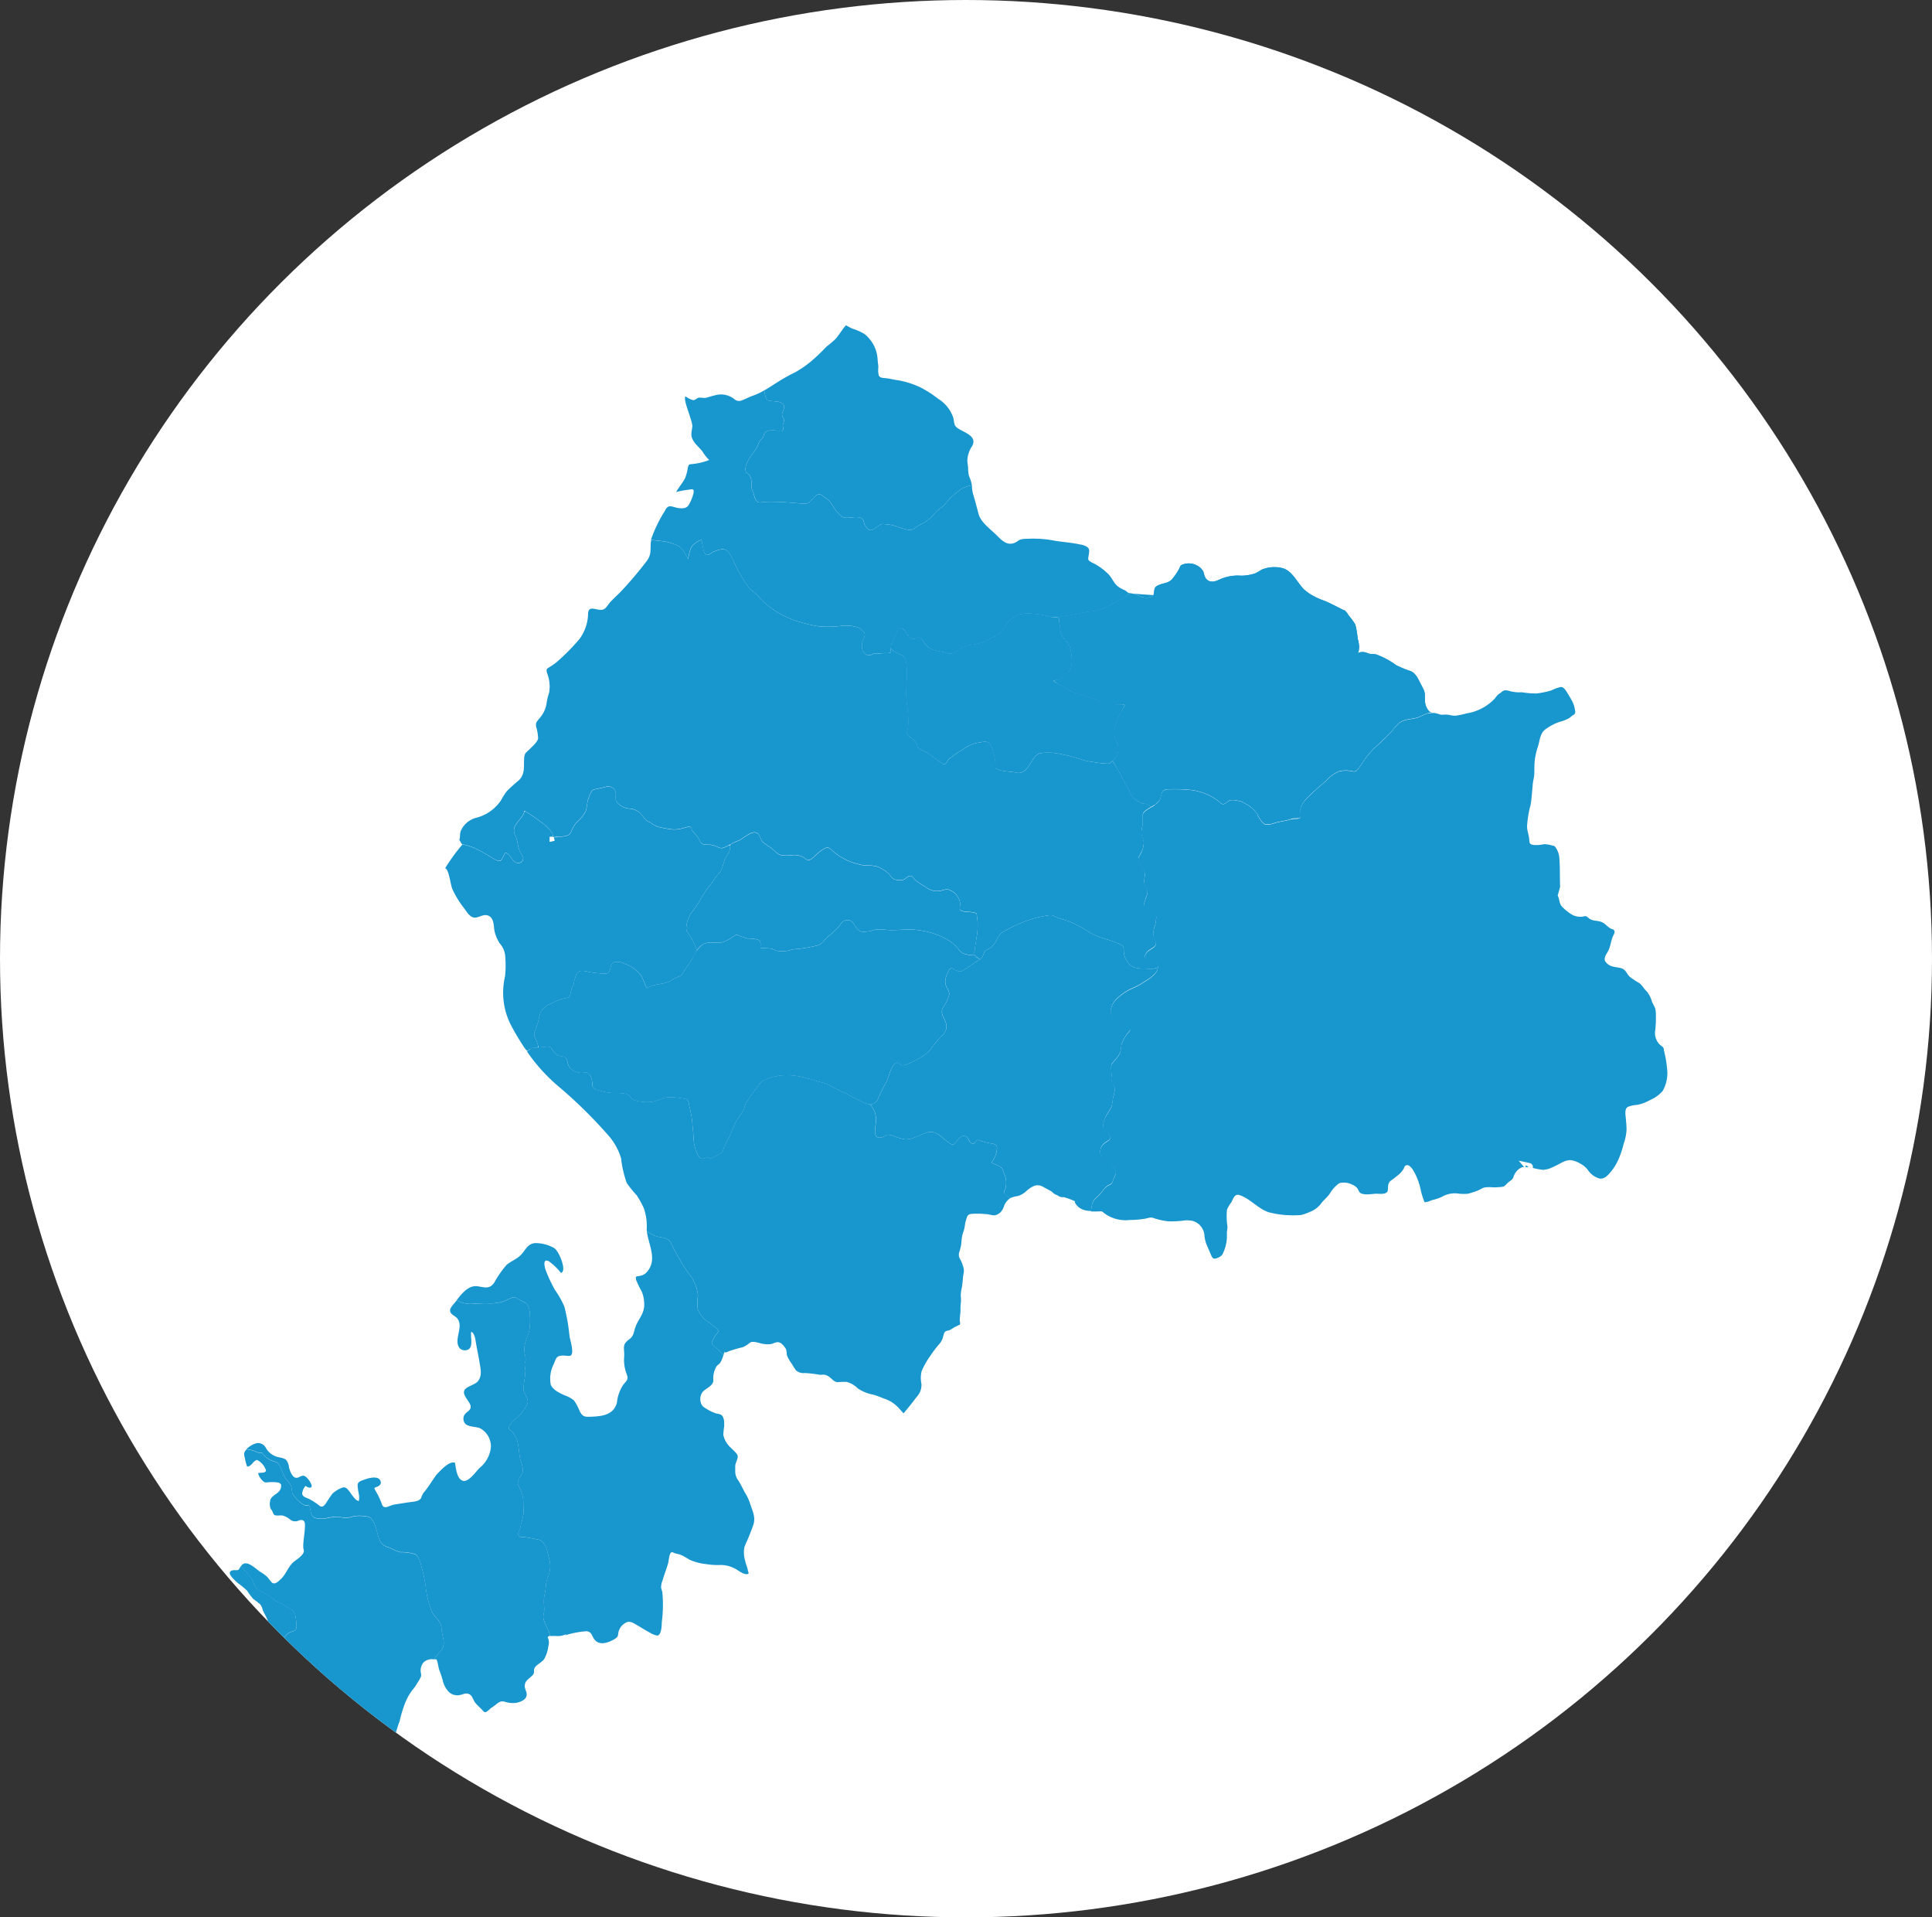 <svg xmlns="http://www.w3.org/2000/svg" xmlns:xlink="http://www.w3.org/1999/xlink" width="128" height="127" viewBox="0 0 128 127">
  <rect x="0" y="0" width="128" height="127" fill="#333333" stroke="none"/>
  <defs>
    <clipPath id="clip-path">
      <ellipse id="Ellipse_2551" data-name="Ellipse 2551" cx="64" cy="63.5" rx="64" ry="63.5" transform="translate(0 0)" fill="#fff"/>
    </clipPath>
    <clipPath id="clip-path-2">
      <rect id="Rectangle_13420" data-name="Rectangle 13420" width="127.466" height="107.978" fill="#1896ce"/>
    </clipPath>
  </defs>
  <g id="Group_76499" data-name="Group 76499" transform="translate(-167 -1536.999)">
    <g id="Group_75535" data-name="Group 75535" transform="translate(167 1536.999)">
      <ellipse id="Ellipse_2550" data-name="Ellipse 2550" cx="64" cy="63.5" rx="64" ry="63.5" transform="translate(0 0)" fill="#fff"/>
      <g id="Mask_Group_155" data-name="Mask Group 155" transform="translate(0 0.001)" clip-path="url(#clip-path)">
        <g id="Group_50683" data-name="Group 50683" transform="translate(-16.992 21.544)">
          <g id="Group_50682" data-name="Group 50682" transform="translate(0)" clip-path="url(#clip-path-2)">
            <path id="Path_367719" data-name="Path 367719" d="M214.143,139.87a.475.475,0,0,1-.107-.385,2.1,2.1,0,0,1,.287-.871,8.036,8.036,0,0,0,.679-1,6.635,6.635,0,0,1,.673-.98c.1-.134.192-.268.285-.405.106-.158.248-.269.344-.434.177-.306.206-.666.376-.979a3.658,3.658,0,0,0,.2-.318,1.037,1.037,0,0,0,.06-.452c-.067.035-.136.069-.21.1a1.286,1.286,0,0,1-.343.132c-.185,0-.43-.174-.62-.207-.227-.04-.577.026-.747-.132a1.213,1.213,0,0,1-.17-.309c-.119-.21-.318-.355-.438-.56-.035-.061-.017-.128-.074-.175-.1-.08-.361.02-.454.038a2.251,2.251,0,0,1-.687.109,6.646,6.646,0,0,1-.991-.169,1.738,1.738,0,0,1-.562-.3,1.021,1.021,0,0,1-.5-.433,1.14,1.14,0,0,0-.91-.484,1.2,1.2,0,0,1-.811-.449c-.138-.215-.01-.5-.089-.726a.521.521,0,0,0-.594-.273c-.235.058-.475.113-.711.163a.363.363,0,0,0-.237.1,2.08,2.08,0,0,0-.253.573c-.1.276-.068.563-.191.835a2.635,2.635,0,0,1-.545.664,1.811,1.811,0,0,0-.376.6.452.452,0,0,1-.18.246c-.27.169-.716.1-1.02.165-.027-.461-.667-.905-.991-1.136-.3-.213-.61-.431-.927-.616,0,.292-.4.636-.541.887a.665.665,0,0,0-.1.668,2.236,2.236,0,0,1,.206.67,1.814,1.814,0,0,0,.3.737c.2.32-.164.646-.495.425-.19-.127-.285-.4-.471-.536-.222-.163-.224.074-.337.254s-.141.249-.329.2a2.2,2.2,0,0,1-.475-.261c-.38-.217-.732-.422-1.126-.6a3.492,3.492,0,0,0-.768-.226l.015.024a12.425,12.425,0,0,0-1.129,1.553c.273.11.343,1.116.488,1.41a6.222,6.222,0,0,0,.723,1.187c.186.229.4.663.736.678.283.013.586-.26.9-.135.386.156.359.631.413.974a2.356,2.356,0,0,0,.359.874,1.42,1.42,0,0,1,.363.913,6.508,6.508,0,0,1-.018,1.278,4.7,4.7,0,0,0,.43,3.285,17.1,17.1,0,0,0,1.04,1.7.923.923,0,0,1,.376-.247,1.768,1.768,0,0,1,.386-.029c-.008-.027-.019-.054-.026-.08a2.98,2.98,0,0,0-.213-.6.459.459,0,0,1,0-.441c.075-.226.163-.429.223-.659a5.551,5.551,0,0,1,.142-.567,1.334,1.334,0,0,1,.726-.583,3.607,3.607,0,0,1,.941-.352c.146-.024.2-.037.277-.182a3.479,3.479,0,0,0,.1-.4c.036-.1.093-.191.132-.289a4.811,4.811,0,0,1,.21-.75c.2-.309.641-.146.924-.09a5.829,5.829,0,0,0,.954.084.259.259,0,0,0,.3-.173c.11-.225.054-.5.344-.586a1,1,0,0,1,.662.109,2.539,2.539,0,0,1,1.019.683,2.574,2.574,0,0,1,.273.525c.052.12.094.344.217.4.41-.273.993-.226,1.437-.419.133-.058.254-.169.388-.231.264-.124.446-.133.577-.405.15-.311.386-.548.544-.852a5.387,5.387,0,0,1,.327-.577l0-.007a5.023,5.023,0,0,0-.585-1.167" transform="translate(-151.573 -99.637)" fill="#1896ce"/>
            <path id="Path_367720" data-name="Path 367720" d="M278.409,146.65c0-.012,0-.023,0-.035l-.031.016" transform="translate(-213.043 -112.205)" fill="#1896ce" stroke="#fff" stroke-miterlimit="10" stroke-width="0.5"/>
            <path id="Path_367721" data-name="Path 367721" d="M228.636,144.368l-.034.007c0-.012,0-.023,0-.035" transform="translate(-174.947 -110.464)" fill="#1896ce" stroke="#fff" stroke-miterlimit="10" stroke-width="0.5"/>
            <path id="Path_367722" data-name="Path 367722" d="M220.461,137.04l-.03-.018a.273.273,0,0,1,0,.034" transform="translate(-168.695 -104.863)" fill="#1896ce" stroke="#fff" stroke-miterlimit="10" stroke-width="0.5"/>
            <path id="Path_367723" data-name="Path 367723" d="M221.11,204.873l.02.029.025-.024" transform="translate(-169.217 -156.789)" fill="#1896ce" stroke="#fff" stroke-miterlimit="10" stroke-width="0.5"/>
            <path id="Path_367724" data-name="Path 367724" d="M224.295,203.711h.035l-.011-.034" transform="translate(-171.654 -155.873)" fill="#1896ce" stroke="#fff" stroke-miterlimit="10" stroke-width="0.5"/>
            <path id="Path_367725" data-name="Path 367725" d="M285.33,150.181a4.091,4.091,0,0,0,.009-1.668,1.5,1.5,0,0,0-.429-.086c-.134-.013-.529-.017-.625-.12-.079-.084-.046-.174-.037-.284a.777.777,0,0,0-.069-.461,1.162,1.162,0,0,0-.639-.606c-.282-.074-.433.053-.686.081a1.257,1.257,0,0,1-.865-.253c-.132-.087-.258-.168-.393-.251a2.821,2.821,0,0,1-.322-.232c-.069-.057-.152-.211-.223-.245-.233-.112-.384.211-.617.252a1.311,1.311,0,0,1-.518-.042c-.178-.062-.257-.239-.38-.366a2.181,2.181,0,0,0-.764-.479c-.349-.122-.77-.035-1.132-.133a4.121,4.121,0,0,1-1.774-.858c-.243-.229-.329-.355-.617-.2a3.287,3.287,0,0,0-.539.416c-.131.111-.347.363-.536.34-.1-.012-.24-.158-.327-.2a1.272,1.272,0,0,0-.62-.137,3.126,3.126,0,0,1-.767.023c-.339-.057-.518-.363-.792-.537a4.244,4.244,0,0,1-.465-.332c-.183-.154-.169-.432-.341-.571-.376-.3-.971.36-1.306.473a3.569,3.569,0,0,0-.538.26,1.029,1.029,0,0,1-.06.452,3.59,3.59,0,0,1-.2.318c-.169.313-.2.674-.375.979-.1.166-.238.277-.344.435-.092.137-.187.271-.285.405a6.664,6.664,0,0,0-.673.98,8.023,8.023,0,0,1-.678,1,2.1,2.1,0,0,0-.287.871.474.474,0,0,0,.107.385,5.025,5.025,0,0,1,.585,1.167l0,.006a1.435,1.435,0,0,1,.356-.373c.365-.253.859-.086,1.272-.148a2.4,2.4,0,0,0,.8-.409c.128-.08.163-.119.313-.081a4.213,4.213,0,0,0,.629.222,2.345,2.345,0,0,1,.675.073c.24.109.171.321.171.537.241.058.509.012.752.068a2.505,2.505,0,0,1,.292.123,2.062,2.062,0,0,0,1.1-.087,9.155,9.155,0,0,0,1.713-.277c.257-.1.409-.378.607-.565a5.109,5.109,0,0,0,.692-.613c.152-.211.279-.455.566-.478.561-.045.485.65.988.763a1.937,1.937,0,0,0,.835-.12,2.461,2.461,0,0,1,.782,0c.711.064,1.422-.091,2.132.022a5,5,0,0,1,2.07.714,2.779,2.779,0,0,1,.609.558.751.751,0,0,0,.333.28,2.3,2.3,0,0,0,.74.113.178.178,0,0,1-.021-.041.755.755,0,0,1,.009-.292c.023-.265.087-.512.108-.772" transform="translate(-203.654 -109.555)" fill="#1896ce"/>
            <path id="Path_367726" data-name="Path 367726" d="M251.307,169.8a2.77,2.77,0,0,0-.608-.558,5,5,0,0,0-2.07-.714c-.71-.113-1.421.042-2.132-.022a2.462,2.462,0,0,0-.782,0,1.941,1.941,0,0,1-.835.12c-.5-.113-.428-.808-.988-.763-.288.023-.414.267-.566.478a5.116,5.116,0,0,1-.692.614c-.2.187-.35.461-.607.565a9.151,9.151,0,0,1-1.714.277,2.066,2.066,0,0,1-1.1.087,2.453,2.453,0,0,0-.292-.123c-.242-.056-.51-.01-.751-.068,0-.216.07-.428-.171-.537a2.347,2.347,0,0,0-.675-.073,4.237,4.237,0,0,1-.629-.223c-.15-.038-.185,0-.313.081a2.4,2.4,0,0,1-.8.409c-.412.062-.907-.105-1.272.148a2.465,2.465,0,0,0-.683.951c-.158.3-.395.541-.544.851-.131.272-.312.281-.577.405-.134.063-.255.173-.388.231-.444.193-1.027.146-1.437.419-.123-.057-.164-.281-.217-.4a2.582,2.582,0,0,0-.273-.525,2.54,2.54,0,0,0-1.019-.683,1,1,0,0,0-.662-.109c-.29.086-.234.361-.344.586a.26.26,0,0,1-.3.173,5.855,5.855,0,0,1-.954-.085c-.282-.055-.727-.219-.923.09a4.781,4.781,0,0,0-.21.75c-.039.1-.1.191-.132.289a3.488,3.488,0,0,1-.1.4c-.073.145-.131.158-.277.182a3.609,3.609,0,0,0-.941.352,1.333,1.333,0,0,0-.726.583,5.454,5.454,0,0,0-.142.567c-.06.23-.148.433-.223.659a.46.46,0,0,0,0,.441,2.976,2.976,0,0,1,.213.6c.007.026.018.054.025.08l.055,0a4.453,4.453,0,0,1,.475-.053.547.547,0,0,1,.28.051c.055.042.114.191.166.25a2.246,2.246,0,0,0,.162.172.51.51,0,0,0,.3.142c.116.025.269.027.356.125.164.185.118.5.3.685a1.187,1.187,0,0,0,.665.305c.309.022.447-.127.649.165a1.177,1.177,0,0,1,.149.624c.032.28.234.328.482.385a3.694,3.694,0,0,0,.992.164,3.7,3.7,0,0,1,.76.053c.287.054.3.363.594.434a2.815,2.815,0,0,0,1.162.088c.357-.068.663-.258,1.017-.3a4.913,4.913,0,0,1,.978.082c.379.03.39.188.451.532a8.123,8.123,0,0,1,.189,1.048c.014.329.066.65.085.977a2.51,2.51,0,0,0,.15.871c.1.229.182.574.457.557.137-.008.368-.137.466.008a4.69,4.69,0,0,0,.654-.329.376.376,0,0,0,.225-.225c.143-.442.438-.846.587-1.3a4.258,4.258,0,0,1,.488-.955,3.517,3.517,0,0,0,.285-.413c.07-.149.084-.32.164-.463a10.084,10.084,0,0,1,.7-1,2.094,2.094,0,0,1,.369-.453,3.438,3.438,0,0,1,1.53-.391,4.487,4.487,0,0,1,1.464.21c.3.059.608.177.908.255a3,3,0,0,1,.676.249,5.469,5.469,0,0,0,.785.4,3.446,3.446,0,0,1,.5.268c.207.113.43.2.641.318a1.7,1.7,0,0,0,.628.23.561.561,0,0,0,.535-.362,10.307,10.307,0,0,1,.492-1.006,3.341,3.341,0,0,0,.284-.709,1.516,1.516,0,0,1,.382-.647c.169-.124.222.062.386.117.187.062.482-.1.658-.178a4.029,4.029,0,0,0,1.259-.817,10.73,10.73,0,0,1,.688-.874.822.822,0,0,0,.384-.785c-.054-.418-.441-.694-.238-1.122a2.952,2.952,0,0,0,.428-.908c.02-.27-.251-.488-.257-.763a1.05,1.05,0,0,1,.054-.42c.057-.144.2-.545.375-.569a.883.883,0,0,0,.359.189.322.322,0,0,0,.354-.012,6.137,6.137,0,0,0,.809-.533c.1-.07.235-.129.343-.2-.056-.043-.109-.089-.166-.131l-.067-.026a.8.8,0,0,1-.1-.116,2.3,2.3,0,0,1-.74-.113.754.754,0,0,1-.333-.281" transform="translate(-170.799 -128.46)" fill="#1896ce"/>
            <path id="Path_367727" data-name="Path 367727" d="M248.042,88.425c-.112-.038-.453-.081-.525-.178-.115-.154.056-.376.155-.478.153-.157.522-.259.547-.507.016-.164-.119-.326-.155-.489a1.449,1.449,0,0,1,.1-.743c.053-.188.051-.374.091-.56a2.414,2.414,0,0,1-.3-.3,3.749,3.749,0,0,0-.312-.212c-.293-.214-.218-.345-.115-.657.075-.229.2-.446.078-.675a.822.822,0,0,1-.168-.472c0-.254.1-.486,0-.739s-.449-.556-.382-.837a1.86,1.86,0,0,1,.192-.355,1.935,1.935,0,0,0,.149-.489c.051-.274-.059-.409-.125-.669a1.049,1.049,0,0,1,.026-.485c.06-.288,0-.576.044-.86.036-.217.346-.384.526-.491A.511.511,0,0,0,247.4,78a.785.785,0,0,1-.393-.18,1.488,1.488,0,0,1-.38-.316,2.859,2.859,0,0,1-.171-.366c-.123-.243-.284-.462-.4-.712a10.583,10.583,0,0,0-.724-1.261l-.022.023c-.091.085-.131.148-.273.159a6.377,6.377,0,0,1-1.029-.118c-.636-.065-1.235-.368-1.865-.462a3.885,3.885,0,0,0-1.587-.11c-.617.17-.684,1.232-1.417,1.306a2.055,2.055,0,0,1-.362-.062c-.211-.023-.421-.032-.63-.067-.121-.02-.494-.088-.557-.2-.022-.039.012-.142.011-.186a3.057,3.057,0,0,0-.041-.338,3.225,3.225,0,0,0-.273-.962c-.167-.342-.425-.25-.78-.2a2.14,2.14,0,0,0-1.033.432,7.551,7.551,0,0,0-.975.665c-.18.192-.194.471-.473.272-.352-.249-.693-.519-1.055-.752a2.8,2.8,0,0,1-.515-.282c-.065-.073-.046-.161-.086-.242a1.159,1.159,0,0,0-.2-.262c-.123-.119-.345-.233-.425-.387-.061-.119-.018-.169.016-.294a2.258,2.258,0,0,0,.056-.686c-.018-.44-.073-.868-.12-1.3-.077-.725.092-1.466.006-2.186a1.362,1.362,0,0,0-.169-.665c-.1-.121-.262-.127-.391-.192a3.079,3.079,0,0,1-.485-.326,1.377,1.377,0,0,0,.011.228c-.091.076-.276.056-.39.059-.2,0-.388.028-.584.041a1.285,1.285,0,0,0-.2,0c-.069.017-.124.075-.195.084-.509.068-.626-.467-.537-.858.033-.146.179-.364.168-.512s-.273-.371-.4-.438a2.624,2.624,0,0,0-1.255-.113,7.049,7.049,0,0,1-1.443.013,8.272,8.272,0,0,1-1.189-.28,5.779,5.779,0,0,1-1-.379,5.571,5.571,0,0,1-1.511-1.048,6.283,6.283,0,0,0-.557-.552,2.188,2.188,0,0,1-.3-.26c-.1-.134-.189-.285-.29-.421a8.524,8.524,0,0,1-.763-1.4,3.048,3.048,0,0,0-.307-.548c-.273-.357-.6-.188-.984-.058-.2.067-.382.334-.563.18-.1-.089-.159-.466-.191-.606-.027-.117-.042-.237-.056-.352a1.213,1.213,0,0,0-.717.558,2.954,2.954,0,0,0-.174.715c-.2-.3-.33-.712-.666-.871a3.63,3.63,0,0,0-.656-.24c-.369-.093-.756-.084-1.135-.166,0,0,0,.008,0,.012-.1.571.077.915-.314,1.421a25.667,25.667,0,0,1-1.678,1.979c-.244.258-.517.489-.752.756-.132.149-.237.377-.437.45-.372.137-.952-.351-1,.253a2.882,2.882,0,0,1-.592,1.728,13.474,13.474,0,0,1-1.255,1.293,3.582,3.582,0,0,1-.663.512c-.233.145-.278.152-.211.418a2.4,2.4,0,0,1,.141,1.3,3.981,3.981,0,0,0-.176.758,1.937,1.937,0,0,1-.5.985c-.154.2-.221.246-.189.506a2.874,2.874,0,0,1,.134.791c-.05.237-.353.5-.514.665-.265.265-.384.27-.409.633-.038.56.074,1.041-.341,1.462a10.27,10.27,0,0,0-.815.737,4.8,4.8,0,0,0-.38.6,2.823,2.823,0,0,1-1.7,1.17,1.539,1.539,0,0,0-.963.857c-.085.2-.018.386-.1.585l.174.293a3.492,3.492,0,0,1,.768.226c.394.182.746.387,1.126.6a2.2,2.2,0,0,0,.475.261c.188.048.215-.02.329-.2s.116-.417.337-.254c.186.137.281.409.471.536.33.221.692-.105.495-.425a1.813,1.813,0,0,1-.3-.737,2.232,2.232,0,0,0-.206-.67.666.666,0,0,1,.1-.668c.14-.251.538-.595.54-.887.317.184.629.4.927.616.324.231.964.675.991,1.136.3-.064.749,0,1.02-.165a.452.452,0,0,0,.18-.246,1.814,1.814,0,0,1,.376-.6,2.636,2.636,0,0,0,.545-.664c.124-.272.095-.559.191-.835a2.084,2.084,0,0,1,.253-.573.362.362,0,0,1,.237-.1c.237-.05.476-.1.711-.163a.521.521,0,0,1,.594.273c.079.223-.049.51.089.725a1.2,1.2,0,0,0,.811.449,1.139,1.139,0,0,1,.91.484,1.02,1.02,0,0,0,.5.433,1.74,1.74,0,0,0,.562.3,6.678,6.678,0,0,0,.991.169,2.25,2.25,0,0,0,.687-.109c.093-.018.357-.119.454-.038.057.048.038.114.074.175.12.205.319.349.438.56a1.214,1.214,0,0,0,.17.308c.17.158.519.092.747.132.19.034.434.207.62.207a1.271,1.271,0,0,0,.343-.132c.268-.109.469-.266.748-.36.335-.113.93-.778,1.306-.473.171.139.158.417.341.571a4.25,4.25,0,0,0,.465.332c.274.174.453.48.792.537a3.129,3.129,0,0,0,.767-.023,1.271,1.271,0,0,1,.62.137c.087.043.228.189.326.2.19.023.405-.229.536-.34a3.29,3.29,0,0,1,.54-.416c.288-.155.375-.029.617.2a4.118,4.118,0,0,0,1.774.858c.361.1.783.011,1.132.134a2.178,2.178,0,0,1,.764.479c.123.128.2.3.38.366a1.311,1.311,0,0,0,.518.042c.232-.041.384-.364.617-.252.071.034.154.188.223.245a2.869,2.869,0,0,0,.322.232c.135.083.261.163.393.251a1.257,1.257,0,0,0,.865.252c.253-.028.4-.155.687-.081a1.161,1.161,0,0,1,.639.606.777.777,0,0,1,.069.461c-.009.109-.042.2.037.284.1.1.491.107.625.12a1.488,1.488,0,0,1,.429.086,4.088,4.088,0,0,1-.008,1.668c-.021.261-.084.507-.108.772A.76.76,0,0,0,236.2,88a.518.518,0,0,0,.126.157l.067.026c.057.041.11.088.166.131a.608.608,0,0,0,.094-.077,1.2,1.2,0,0,0,.186-.389c.081-.186.3-.2.466-.333a1.569,1.569,0,0,0,.334-.456c.164-.3.21-.452.527-.613a9.516,9.516,0,0,1,2.054-.874,7.236,7.236,0,0,1,.789-.161.984.984,0,0,1,.345-.017,1.27,1.27,0,0,1,.219.108c.258.123.568.169.836.281a7.992,7.992,0,0,1,1.007.493,5.96,5.96,0,0,0,.925.508c.413.161.865.257,1.269.433a1.229,1.229,0,0,1,.4.208c.1.118.061.288.078.427a1.252,1.252,0,0,0,.654.982,2.006,2.006,0,0,0,.741.083,3.4,3.4,0,0,0,.537.015,2.4,2.4,0,0,0,.324-.083.376.376,0,0,0-.3-.423" transform="translate(-154.639 -46.311)" fill="#1896ce"/>
            <path id="Path_367728" data-name="Path 367728" d="M252.8,213.268c-.035-.124.059-.213.095-.32a1.547,1.547,0,0,0,.037-.332,1.3,1.3,0,0,0-.126-.6,1.8,1.8,0,0,0-.137-.351c-.149-.219-.507-.26-.718-.4a1.676,1.676,0,0,0,.376-.959c0-.279-.18-.262-.444-.322a4.242,4.242,0,0,1-.592-.145c-.1-.038-.148-.094-.245-.064-.188.058-.2.359-.429.2s-.121-.412-.414-.464-.455.208-.611.414c-.2.271-.35.086-.587-.082-.4-.282-.72-.718-1.257-.585-.5.122-1.02.507-1.53.463a4.1,4.1,0,0,1-.774-.227,1.623,1.623,0,0,0-.316-.081c-.117,0-.255.125-.373.161-.432.13-.54-.1-.507-.483.02-.236.06-.476.062-.713a1.454,1.454,0,0,0-.4-.972h-.008a1.7,1.7,0,0,1-.628-.23c-.212-.122-.434-.205-.641-.318a3.407,3.407,0,0,0-.5-.269,5.463,5.463,0,0,1-.785-.4,3.006,3.006,0,0,0-.677-.249c-.3-.078-.606-.2-.908-.255a4.49,4.49,0,0,0-1.465-.211,3.436,3.436,0,0,0-1.53.392,2.1,2.1,0,0,0-.369.453,10.069,10.069,0,0,0-.7,1c-.081.144-.095.314-.164.463a3.509,3.509,0,0,1-.285.413,4.264,4.264,0,0,0-.488.955c-.149.451-.443.855-.587,1.3a.376.376,0,0,1-.224.225,4.7,4.7,0,0,1-.654.328c-.1-.145-.329-.016-.466-.008-.275.017-.362-.328-.457-.557a2.505,2.505,0,0,1-.149-.871c-.02-.327-.071-.648-.085-.977a8.22,8.22,0,0,0-.189-1.048c-.061-.344-.073-.5-.451-.532a4.934,4.934,0,0,0-.978-.082c-.354.043-.661.232-1.018.3a2.809,2.809,0,0,1-1.161-.088c-.291-.071-.307-.38-.594-.434a3.736,3.736,0,0,0-.76-.053,3.7,3.7,0,0,1-.993-.164c-.247-.057-.449-.1-.482-.385a1.177,1.177,0,0,0-.149-.624c-.2-.292-.34-.143-.65-.165a1.186,1.186,0,0,1-.665-.305c-.185-.186-.139-.5-.3-.685-.087-.1-.24-.1-.356-.125a.512.512,0,0,1-.3-.142,2.192,2.192,0,0,1-.162-.172c-.053-.059-.112-.207-.166-.25a.548.548,0,0,0-.28-.052,4.579,4.579,0,0,0-.475.053,2.489,2.489,0,0,0-.441.031.921.921,0,0,0-.376.247,11.7,11.7,0,0,0,1.972,2.209,30.942,30.942,0,0,1,3.355,3.274,4.036,4.036,0,0,1,.9,1.578,7.387,7.387,0,0,0,.375,1.637,7.885,7.885,0,0,0,.667.824,6.428,6.428,0,0,1,.462.836,3.614,3.614,0,0,1,.193,1.449c0,.02.005.041.008.062a1.724,1.724,0,0,0,.742.389c.36.074.722.083.884.462a10.029,10.029,0,0,0,.635,1.169,8.268,8.268,0,0,0,.662,1,1.013,1.013,0,0,1,.193.348,2.388,2.388,0,0,1,.275.9,3.414,3.414,0,0,0-.006.955,1.994,1.994,0,0,0,.761.871c.124.1.617.4.587.574-.012.074-.119.172-.163.23a1.766,1.766,0,0,0-.2.362c-.07.155-.093.175,0,.292.115.15.332.274.464.419.08.088.167.168.253.249a1.629,1.629,0,0,0,.052-.252c-.042.186.267.018.315,0a8.578,8.578,0,0,1,.9-.258,1.794,1.794,0,0,0,.475-.3c.177-.115.447-.022.641.021a1.787,1.787,0,0,0,.755.069c.16-.032.313-.14.481-.123.206.021.341.208.458.362.134.175.074.354.138.549a2.4,2.4,0,0,0,.3.511,3.982,3.982,0,0,0,.281.437.746.746,0,0,0,.589.182,8.469,8.469,0,0,1,.9.1.6.6,0,0,0,.24.011.625.625,0,0,1,.378.081c.234.12.39.408.655.415a4.471,4.471,0,0,1,.589-.019,1.541,1.541,0,0,1,.734.422,2.649,2.649,0,0,0,.993.415c.306.073.581.209.877.308a2.3,2.3,0,0,1,.842.572l.328.365c.3-.349.565-.677.831-1.037a1.821,1.821,0,0,0,.232-.316,1.2,1.2,0,0,0,.127-.59,1.844,1.844,0,0,1,.014-.86,5.432,5.432,0,0,1,.573-1.01,8.364,8.364,0,0,1,.648-.844,1.139,1.139,0,0,0,.2-.43c.046-.137.047-.286.192-.358.071-.035.154-.032.227-.062a1.7,1.7,0,0,0,.262-.156c.113-.074.238-.108.348-.181.046-.03.055.005.085-.049s-.011-.219-.012-.276c0-.245.059-.487.046-.73a3.682,3.682,0,0,1,.035-.51,3.892,3.892,0,0,0-.016-.409,2.462,2.462,0,0,1,.071-.507c.057-.306.057-.61.112-.917a.809.809,0,0,0-.022-.471,2.128,2.128,0,0,0-.2-.495.564.564,0,0,1-.043-.518,3.626,3.626,0,0,0,.11-.452c.012-.122.019-.241.037-.363a1.988,1.988,0,0,1,.11-.494c.1-.238.091-.5.168-.746.07-.219.082-.385.332-.427a5.284,5.284,0,0,1,1.019.016c.184,0,.368.087.553.077a.752.752,0,0,0,.441-.264,1.163,1.163,0,0,0,.2-.411,1.141,1.141,0,0,1,.394-.463l.018-.009a.607.607,0,0,1-.127-.056.711.711,0,0,1-.282-.288" transform="translate(-169.282 -155.802)" fill="#1896ce"/>
            <path id="Path_367729" data-name="Path 367729" d="M336.742,170.028a3.4,3.4,0,0,1-.537-.016,2,2,0,0,1-.741-.083,1.253,1.253,0,0,1-.654-.982c-.018-.139.021-.309-.078-.427a1.222,1.222,0,0,0-.4-.208c-.4-.176-.856-.272-1.269-.433a5.968,5.968,0,0,1-.925-.508,7.991,7.991,0,0,0-1.007-.493c-.268-.112-.578-.158-.836-.281a1.264,1.264,0,0,0-.219-.108.99.99,0,0,0-.346.017,7.24,7.24,0,0,0-.789.161,9.517,9.517,0,0,0-2.054.875c-.317.161-.363.312-.527.613a1.577,1.577,0,0,1-.333.456c-.164.132-.385.147-.466.333a1.194,1.194,0,0,1-.185.389,3.061,3.061,0,0,1-.437.28,6.13,6.13,0,0,1-.81.533.321.321,0,0,1-.354.012.882.882,0,0,1-.359-.189c-.174.024-.318.425-.375.569a1.051,1.051,0,0,0-.054.42c.006.276.278.493.257.763a2.955,2.955,0,0,1-.428.908c-.2.428.184.7.238,1.122a.822.822,0,0,1-.384.785,10.686,10.686,0,0,0-.688.874,4.027,4.027,0,0,1-1.26.817c-.175.082-.471.241-.657.178-.165-.055-.217-.241-.386-.117a1.516,1.516,0,0,0-.382.647,3.333,3.333,0,0,1-.283.709,10.306,10.306,0,0,0-.492,1.006.563.563,0,0,1-.528.361,1.455,1.455,0,0,1,.4.972c0,.236-.042.477-.063.713-.033.383.075.613.507.483.118-.035.255-.156.372-.16a1.605,1.605,0,0,1,.316.081,4.09,4.09,0,0,0,.774.227c.511.044,1.035-.341,1.53-.463.537-.133.859.3,1.257.585.238.168.382.353.587.082.156-.207.324-.465.612-.414s.2.313.414.464.24-.145.429-.2c.1-.03.149.026.245.064a4.239,4.239,0,0,0,.592.145c.264.061.445.043.444.322a1.674,1.674,0,0,1-.376.959c.212.138.57.18.718.4a1.784,1.784,0,0,1,.137.351,1.294,1.294,0,0,1,.126.6,1.516,1.516,0,0,1-.037.332c-.035.107-.13.2-.095.32a.71.71,0,0,0,.282.288.622.622,0,0,0,.127.056,1.736,1.736,0,0,1,.482-.132,1.4,1.4,0,0,0,.6-.353,1.774,1.774,0,0,1,.516-.33.711.711,0,0,1,.63.108c.147.074.294.154.438.231.1.054.164.146.253.2s.159.066.239.115a.5.5,0,0,0,.377.1,4.707,4.707,0,0,1,.754.276c-.065.095.164.332.238.391a1.1,1.1,0,0,0,.447.208,2.38,2.38,0,0,0,.38.043,2.482,2.482,0,0,1,.083-.523c.088-.273.295-.382.484-.583.173-.184.318-.457.544-.587.251-.144.258-.08.355-.381.06-.186.2-.347.173-.545a1.447,1.447,0,0,0-.3-.566c-.151-.206-.318-.193-.534-.293-.2-.092-.2-.309-.2-.527a.709.709,0,0,1,.282-.5c.089-.079.3-.178.349-.264.07-.118-.055-.373-.122-.463s-.24-.187-.291-.279c-.1-.19.107-.691.2-.87a5.622,5.622,0,0,0,.324-.528,2.63,2.63,0,0,0,.083-.481c.04-.228.122-.465.146-.694.022-.206-.092-.26-.177-.439a.63.63,0,0,1-.046-.406c.018-.217-.041-.438-.026-.65.012-.174.118-.26.215-.385a2.376,2.376,0,0,0,.364-.508c.1-.237.059-.47.15-.7a2.807,2.807,0,0,1,.427-.689c.034-.045.114-.1.1-.172-.035-.156-.447-.258-.566-.319-.313-.158-.736-.518-.723-.914a1.3,1.3,0,0,1,.314-.713,3.558,3.558,0,0,1,1.18-.811,4.978,4.978,0,0,0,.805-.45,2.589,2.589,0,0,0,.631-.488.8.8,0,0,0,.2-.4,2.447,2.447,0,0,1-.324.083" transform="translate(-243.361 -127.407)" fill="#1896ce"/>
            <path id="Path_367730" data-name="Path 367730" d="M394.766,77.093a.9.9,0,0,1-.358-.576c-.072-.339.046-.632-.125-.964-.1-.195-.2-.385-.3-.58a1.591,1.591,0,0,0-.355-.5.86.86,0,0,0-.261-.136,6.63,6.63,0,0,1-.886-.368,5.3,5.3,0,0,0-1.325-.712c-.153-.031-.311-.018-.462-.048-.087-.017-.16-.065-.243-.087a.819.819,0,0,0-.5.032c.16-.241.043-.7-.02-.949a6.408,6.408,0,0,0-.156-.927,4.57,4.57,0,0,0-.446-.607c-.048-.077-.168-.3-.264-.322,0-.02.017-.027.048-.019l-.107-.016c-.448-.2-.88-.458-1.336-.63a4.091,4.091,0,0,1-.631-.279,3.12,3.12,0,0,1-.681-.468c-.442-.45-.762-1.226-1.421-1.4a2.207,2.207,0,0,0-1.359.1,3.387,3.387,0,0,1-.455.256,3.006,3.006,0,0,1-.922.148,2.909,2.909,0,0,0-1.323.209c-.337.16-.731.329-1.009-.028a1.166,1.166,0,0,1-.15-.414.929.929,0,0,0-.455-.452,1.125,1.125,0,0,0-.909-.061c-.185.054-.185.144-.265.309a3.871,3.871,0,0,1-.443.649c-.253.326-.73.264-1.055.494-.254.18-.038.574-.325.687-.43.169-.752-.038-1.134-.177a2.009,2.009,0,0,0-.283-.057,8.625,8.625,0,0,1-1.123.676,6.258,6.258,0,0,1-.846.405c-.436.131-.933.136-1.376.245a8.2,8.2,0,0,1-.908.163c-.169.022-.323.059-.479.083.025.248.054.494.091.741a1.9,1.9,0,0,0,.058.356c.123.339.489.581.592.914a3.915,3.915,0,0,1,.128.917,1.092,1.092,0,0,1-.181.66,1.492,1.492,0,0,1-1.035.632,1.291,1.291,0,0,0,.4.247c.178.1.352.2.527.3a2.059,2.059,0,0,0,.423.23c.125.037.257.057.382.1.41.136.819.264,1.227.43a2.162,2.162,0,0,0,.538.224c.183.02.371-.009.553.024a1.339,1.339,0,0,0,.387.026c.1-.007.231-.034.3.054a5.654,5.654,0,0,0-.639,1.374,1.64,1.64,0,0,0-.045.655,2.859,2.859,0,0,0,.206.58,1.007,1.007,0,0,1-.354,1.062,10.661,10.661,0,0,1,.724,1.261c.113.25.274.468.4.712a2.826,2.826,0,0,0,.171.366,1.482,1.482,0,0,0,.38.316.781.781,0,0,0,.393.18,1.11,1.11,0,0,1,.167.014,1.135,1.135,0,0,1,.307.223,1.961,1.961,0,0,0,.55-.4c.159-.191.116-.535.3-.7a.667.667,0,0,1,.39-.082,10.675,10.675,0,0,1,1.472.05,3.757,3.757,0,0,1,1.731.7c.186.133.262.318.5.183a1.885,1.885,0,0,1,.3-.2.939.939,0,0,1,.448.016,1.125,1.125,0,0,1,.572.2,2.154,2.154,0,0,1,.8.692c.1.185.291.548.5.645a1.2,1.2,0,0,0,.65-.078c.306-.092.593-.122.9-.2a2.491,2.491,0,0,1,.382-.082,1.985,1.985,0,0,0,.318-.017c.064-.038.069-.011.108-.082.061-.109-.032-.339-.009-.469a1.362,1.362,0,0,1,.079-.259,1.965,1.965,0,0,1,.454-.6c.355-.376.765-.7,1.152-1.042a2.439,2.439,0,0,1,.871-.646,1.878,1.878,0,0,1,.926,0c.171.025.242-.023.362-.182.186-.246.357-.51.539-.765a5.347,5.347,0,0,1,.763-.812c.308-.291.645-.6.931-.909a3.539,3.539,0,0,1,.491-.549c.4-.29.866-.214,1.312-.388a4.48,4.48,0,0,1,.5-.22c.086-.023.174-.046.261-.066.02,0,.045-.009.072-.013a.305.305,0,0,1-.078-.026" transform="translate(-282.988 -51.456)" fill="#1896ce"/>
            <path id="Path_367731" data-name="Path 367731" d="M455.786,92.348l-.031.015c.007-.01.012-.02.018-.03" transform="translate(-348.791 -70.662)" fill="#1896ce"/>
            <path id="Path_367732" data-name="Path 367732" d="M453.331,83.373a2.3,2.3,0,0,0-.1-.69,6.421,6.421,0,0,0-.156-.927,4.572,4.572,0,0,0-.446-.607,2.218,2.218,0,0,0-.145-.225" transform="translate(-346.289 -61.932)" fill="#1896ce"/>
            <path id="Path_367733" data-name="Path 367733" d="M452.012,80.447a.108.108,0,0,0-.032-.014c0-.02.017-.027.048-.019l-.035-.005" transform="translate(-345.902 -61.537)" fill="#1896ce"/>
            <path id="Path_367734" data-name="Path 367734" d="M405.911,70.249c-.4-.19-.783-.408-1.189-.561a4.093,4.093,0,0,1-.631-.279,3.117,3.117,0,0,1-.681-.468c-.442-.45-.762-1.226-1.421-1.4a2.206,2.206,0,0,0-1.358.1,3.417,3.417,0,0,1-.455.256,3.007,3.007,0,0,1-.922.148,2.91,2.91,0,0,0-1.323.209c-.337.16-.731.329-1.009-.028a1.162,1.162,0,0,1-.15-.414.93.93,0,0,0-.456-.452,1.125,1.125,0,0,0-.909-.061c-.185.054-.185.144-.265.309a3.884,3.884,0,0,1-.443.649c-.253.326-.73.264-1.055.494-.254.18-.038.574-.325.687-.43.169-.752-.038-1.134-.177a.779.779,0,0,0-.133-.032" transform="translate(-300.039 -51.456)" fill="#1896ce"/>
            <path id="Path_367735" data-name="Path 367735" d="M391.349,75.642l-.035-.006-.029.02" transform="translate(-299.452 -57.884)" fill="#1896ce"/>
            <path id="Path_367736" data-name="Path 367736" d="M376.236,76.266a7.485,7.485,0,0,1-.9.528,6.268,6.268,0,0,1-.846.405c-.436.13-.933.136-1.376.245a8.153,8.153,0,0,1-.908.163c-.116.015-.225.037-.333.057" transform="translate(-284.594 -58.366)" fill="#1896ce"/>
            <path id="Path_367737" data-name="Path 367737" d="M371.282,82.312l-.034.005,0,.035" transform="translate(-284.118 -62.993)" fill="#1896ce"/>
            <path id="Path_367738" data-name="Path 367738" d="M370.625,83.456c.018.159.039.318.063.478a1.893,1.893,0,0,0,.058.356c.123.338.488.581.592.914a3.9,3.9,0,0,1,.128.917,1.089,1.089,0,0,1-.181.66,1.393,1.393,0,0,1-.888.6" transform="translate(-283.467 -63.869)" fill="#1896ce"/>
            <path id="Path_367739" data-name="Path 367739" d="M369.8,100.285l-.034.008a.3.3,0,0,0,.023.027" transform="translate(-282.987 -76.748)" fill="#1896ce"/>
            <path id="Path_367740" data-name="Path 367740" d="M370.687,100.974c.067.034.136.063.19.093.177.1.352.2.527.3a2.05,2.05,0,0,0,.423.23c.125.037.257.057.382.1.41.136.819.264,1.227.43a2.177,2.177,0,0,0,.538.224c.183.02.371-.009.553.024a1.341,1.341,0,0,0,.387.026,1.2,1.2,0,0,1,.164-.008" transform="translate(-283.689 -77.275)" fill="#1896ce"/>
            <path id="Path_367741" data-name="Path 367741" d="M389.858,107.176a.142.142,0,0,1,.024.026l-.019.029" transform="translate(-298.36 -82.022)" fill="#1896ce"/>
            <path id="Path_367742" data-name="Path 367742" d="M387.458,108.268a5.718,5.718,0,0,0-.5,1.143,1.637,1.637,0,0,0-.044.655,2.848,2.848,0,0,0,.206.58.945.945,0,0,1-.247.951" transform="translate(-296.077 -82.858)" fill="#1896ce"/>
            <path id="Path_367743" data-name="Path 367743" d="M386.446,122.822l-.026.025.019.03" transform="translate(-295.729 -93.996)" fill="#1896ce"/>
            <path id="Path_367744" data-name="Path 367744" d="M387.02,123.879a8.787,8.787,0,0,1,.583,1.038c.113.249.274.468.4.712a2.842,2.842,0,0,0,.171.366,1.478,1.478,0,0,0,.38.316.785.785,0,0,0,.393.18,1.169,1.169,0,0,1,.167.014.673.673,0,0,1,.193.126" transform="translate(-296.188 -94.805)" fill="#1896ce"/>
            <path id="Path_367745" data-name="Path 367745" d="M397.125,135.918l.027.024.031-.018" transform="translate(-303.922 -104.018)" fill="#1896ce"/>
            <path id="Path_367746" data-name="Path 367746" d="M398.243,132.034a1.235,1.235,0,0,0,.314-.258c.159-.191.116-.535.3-.7a.667.667,0,0,1,.39-.082,10.71,10.71,0,0,1,1.472.05,3.759,3.759,0,0,1,1.731.7c.186.133.262.318.5.183a1.873,1.873,0,0,1,.3-.2.943.943,0,0,1,.448.016,1.122,1.122,0,0,1,.572.2,2.157,2.157,0,0,1,.8.692c.1.185.291.548.5.646a1.2,1.2,0,0,0,.65-.078c.306-.092.593-.122.9-.2.083-.021.154-.042.231-.058" transform="translate(-304.777 -100.249)" fill="#1896ce"/>
            <path id="Path_367747" data-name="Path 367747" d="M437.547,139.245l.035,0h.035" transform="translate(-334.857 -106.561)" fill="#1896ce"/>
            <path id="Path_367748" data-name="Path 367748" d="M438.859,116.455a.144.144,0,0,0,.045-.009c.064-.038.069-.011.108-.082.062-.109-.032-.339-.009-.469a1.348,1.348,0,0,1,.079-.259,1.97,1.97,0,0,1,.454-.6c.355-.376.765-.7,1.152-1.042a2.436,2.436,0,0,1,.871-.646,1.878,1.878,0,0,1,.926,0c.171.025.242-.023.362-.182.186-.246.357-.51.539-.765a5.332,5.332,0,0,1,.763-.812c.308-.291.645-.6.93-.909a3.533,3.533,0,0,1,.491-.55c.4-.29.866-.214,1.311-.388a4.48,4.48,0,0,1,.5-.22l.183-.047" transform="translate(-335.861 -83.784)" fill="#1896ce"/>
            <path id="Path_367749" data-name="Path 367749" d="M476.453,109.32l.035-.005-.034-.008" transform="translate(-364.632 -83.652)" fill="#1896ce"/>
            <path id="Path_367750" data-name="Path 367750" d="M460.9,96.1a1.137,1.137,0,0,1-.214-.457c-.072-.339.046-.632-.125-.964-.1-.195-.2-.385-.3-.58a1.587,1.587,0,0,0-.356-.5.855.855,0,0,0-.26-.136,6.622,6.622,0,0,1-.887-.368,5.3,5.3,0,0,0-1.325-.712c-.153-.031-.312-.018-.462-.048-.087-.017-.16-.065-.243-.087a.957.957,0,0,0-.355-.013" transform="translate(-349.264 -70.578)" fill="#1896ce"/>
            <path id="Path_367751" data-name="Path 367751" d="M324.753,84.22a1.36,1.36,0,0,1,.169.665c.086.72-.083,1.461-.006,2.186.047.437.1.864.12,1.3a2.257,2.257,0,0,1-.056.686c-.034.125-.078.175-.016.294.08.154.3.268.425.387a1.155,1.155,0,0,1,.2.262c.04.081.021.17.086.242a2.83,2.83,0,0,0,.515.282c.362.233.7.5,1.055.752.279.2.294-.081.473-.272a7.523,7.523,0,0,1,.975-.665,2.141,2.141,0,0,1,1.033-.432c.355-.05.613-.141.78.2a3.22,3.22,0,0,1,.273.962,3.07,3.07,0,0,1,.041.337c0,.044-.033.146-.011.186.064.115.437.183.557.2.209.035.419.044.63.067a2.08,2.08,0,0,0,.362.062c.733-.074.8-1.136,1.417-1.306a3.88,3.88,0,0,1,1.587.11c.631.094,1.229.4,1.865.461a6.32,6.32,0,0,0,1.029.118c.141-.011.181-.074.272-.159a1.021,1.021,0,0,0,.376-1.085,2.85,2.85,0,0,1-.206-.58,1.638,1.638,0,0,1,.045-.655,5.658,5.658,0,0,1,.639-1.374c-.065-.088-.2-.061-.3-.054a1.341,1.341,0,0,1-.387-.026c-.182-.033-.371,0-.553-.024a2.159,2.159,0,0,1-.538-.224c-.408-.166-.817-.294-1.227-.43-.125-.042-.257-.061-.382-.1a2.058,2.058,0,0,1-.423-.23c-.176-.1-.35-.2-.527-.3a1.3,1.3,0,0,1-.405-.248,1.491,1.491,0,0,0,1.035-.632,1.09,1.09,0,0,0,.181-.66,3.912,3.912,0,0,0-.128-.917c-.1-.333-.469-.576-.592-.914a1.9,1.9,0,0,1-.058-.356c-.037-.248-.066-.493-.091-.741a1.431,1.431,0,0,1-.551,0,5.1,5.1,0,0,0-1.184-.21,2.512,2.512,0,0,0-.95.072,2,2,0,0,0-.869.752,1.545,1.545,0,0,1-.633.668,3.789,3.789,0,0,0-.686.334,3.542,3.542,0,0,1-1.017.237,2.369,2.369,0,0,0-.82.389.735.735,0,0,1-.778.117c-.5-.123-.954-.109-1.307-.528-.106-.126-.3-.436-.474-.462-.126-.019-.229.1-.349.1-.186-.006-.319-.17-.418-.3-.115-.154-.245-.489-.486-.406-.155.053-.17.24-.231.374s-.154.268-.216.407a1.465,1.465,0,0,0-.149.566,3.075,3.075,0,0,0,.485.325c.129.065.294.071.391.192" transform="translate(-247.865 -62.28)" fill="#1896ce"/>
            <path id="Path_367752" data-name="Path 367752" d="M389.863,107.231l.019-.029a.145.145,0,0,0-.024-.026" transform="translate(-298.36 -82.022)" fill="#1896ce"/>
            <path id="Path_367753" data-name="Path 367753" d="M374.625,102.211l-.047,0a1.332,1.332,0,0,1-.387-.026c-.182-.033-.371,0-.553-.024a2.174,2.174,0,0,1-.538-.224c-.408-.166-.817-.294-1.227-.43-.125-.042-.258-.061-.382-.1a2.06,2.06,0,0,1-.423-.23c-.176-.1-.35-.2-.527-.3-.083-.046-.2-.091-.293-.15" transform="translate(-283.353 -77.09)" fill="#1896ce"/>
            <path id="Path_367754" data-name="Path 367754" d="M369.794,100.319a.264.264,0,0,1-.023-.027l.034-.008" transform="translate(-282.988 -76.748)" fill="#1896ce"/>
            <path id="Path_367755" data-name="Path 367755" d="M370.862,86.974a1.322,1.322,0,0,0,.779-.565,1.089,1.089,0,0,0,.181-.66,3.925,3.925,0,0,0-.128-.917c-.1-.333-.468-.576-.592-.914a1.875,1.875,0,0,1-.058-.356c-.03-.2-.054-.395-.076-.592" transform="translate(-283.822 -63.497)" fill="#1896ce"/>
            <path id="Path_367756" data-name="Path 367756" d="M371.139,82.371l0-.035-.035.005" transform="translate(-284.005 -63.012)" fill="#1896ce"/>
            <path id="Path_367757" data-name="Path 367757" d="M334.773,81.628a1.234,1.234,0,0,1-.279-.029,5.091,5.091,0,0,0-1.184-.211,2.512,2.512,0,0,0-.95.072,2,2,0,0,0-.869.752,1.543,1.543,0,0,1-.633.668,3.8,3.8,0,0,0-.686.334,3.539,3.539,0,0,1-1.017.237,2.365,2.365,0,0,0-.82.389.735.735,0,0,1-.778.117c-.5-.123-.954-.109-1.307-.528-.106-.126-.3-.436-.474-.462-.126-.019-.229.1-.349.1-.186-.006-.319-.17-.418-.3-.115-.154-.245-.489-.486-.406-.155.053-.17.24-.231.374s-.155.268-.216.407a1.7,1.7,0,0,0-.134.414" transform="translate(-247.914 -62.28)" fill="#1896ce"/>
            <path id="Path_367758" data-name="Path 367758" d="M323.879,91.131c0,.011,0,.023,0,.034l.028.022" transform="translate(-247.865 -69.743)" fill="#1896ce"/>
            <path id="Path_367759" data-name="Path 367759" d="M324.8,91.966a2.127,2.127,0,0,0,.268.164c.129.065.293.071.391.192a1.357,1.357,0,0,1,.169.665c.086.72-.083,1.461-.006,2.186.047.437.1.864.12,1.3a2.256,2.256,0,0,1-.056.686c-.034.125-.078.175-.016.294.08.154.3.268.425.387a1.16,1.16,0,0,1,.2.262c.04.08.021.17.086.242a2.814,2.814,0,0,0,.515.282c.362.233.7.5,1.055.752.28.2.294-.081.473-.272a7.5,7.5,0,0,1,.975-.665,2.14,2.14,0,0,1,1.033-.432c.355-.05.613-.141.78.2a3.222,3.222,0,0,1,.273.962,3.1,3.1,0,0,1,.041.337c0,.044-.033.146-.011.186.064.115.436.183.557.2.209.035.42.044.63.067a2.053,2.053,0,0,0,.362.062c.733-.074.8-1.136,1.417-1.306a3.876,3.876,0,0,1,1.587.11c.631.094,1.229.4,1.865.461a6.353,6.353,0,0,0,1.029.118c.141-.011.181-.074.273-.159a1.02,1.02,0,0,0,.376-1.085,2.87,2.87,0,0,1-.206-.58,1.633,1.633,0,0,1,.045-.655,5.707,5.707,0,0,1,.558-1.246" transform="translate(-248.571 -70.382)" fill="#1896ce"/>
            <path id="Path_367760" data-name="Path 367760" d="M379.718,256.252l0,.005c-.009.027-.008.025,0-.005" transform="translate(-290.594 -196.11)" fill="#1896ce"/>
            <path id="Path_367761" data-name="Path 367761" d="M379.718,256.252l0,.005C379.708,256.284,379.708,256.282,379.718,256.252Z" transform="translate(-290.594 -196.11)" fill="#1896ce" stroke="#fff" stroke-miterlimit="10" stroke-width="0.5" stroke-dasharray="0.216 0.216"/>
            <path id="Path_367762" data-name="Path 367762" d="M257.983,28.658c.336.16.466.575.666.871a2.962,2.962,0,0,1,.174-.715,1.214,1.214,0,0,1,.718-.558,3.518,3.518,0,0,0,.056.353c.032.14.086.516.191.606.181.154.366-.113.563-.18.381-.13.71-.3.984.058a3.066,3.066,0,0,1,.308.548,8.5,8.5,0,0,0,.763,1.4c.1.136.187.288.29.422a2.188,2.188,0,0,0,.3.26,6.277,6.277,0,0,1,.557.552,5.574,5.574,0,0,0,1.511,1.048,5.781,5.781,0,0,0,1,.379,8.311,8.311,0,0,0,1.189.28,7.05,7.05,0,0,0,1.443-.013,2.631,2.631,0,0,1,1.255.113c.125.067.386.283.4.438s-.135.366-.168.512c-.089.391.029.927.537.858.071-.01.126-.068.195-.084a1.258,1.258,0,0,1,.2,0c.2-.013.386-.038.584-.041.114,0,.3.018.39-.058a1.344,1.344,0,0,1,.138-.794c.061-.139.152-.268.216-.407s.076-.321.231-.374c.241-.083.372.252.487.406.1.132.232.3.418.3.12,0,.223-.115.349-.1.17.026.368.336.474.462.353.419.807.4,1.307.528a.735.735,0,0,0,.778-.117,2.365,2.365,0,0,1,.82-.389,3.539,3.539,0,0,0,1.017-.237,3.813,3.813,0,0,1,.686-.334,1.542,1.542,0,0,0,.632-.668,2,2,0,0,1,.869-.752,2.512,2.512,0,0,1,.95-.072,5.076,5.076,0,0,1,1.184.21,2.75,2.75,0,0,0,1.029-.078,8.146,8.146,0,0,0,.908-.163c.443-.109.94-.114,1.376-.245a6.25,6.25,0,0,0,.846-.406,8.608,8.608,0,0,0,1.123-.676.527.527,0,0,1-.118-.034c-.075-.034-.145-.127-.234-.17a1.743,1.743,0,0,1-.568-.349c-.185-.21-.3-.476-.489-.686a4.018,4.018,0,0,0-.844-.657c-.115-.073-.43-.192-.5-.311-.043-.073,0-.238.015-.328.021-.179.076-.357-.061-.5a1.063,1.063,0,0,0-.526-.2c-.611-.138-1.244-.157-1.857-.282a7.487,7.487,0,0,0-1.608-.093,2.115,2.115,0,0,0-.413.035c-.163.035-.23.128-.376.2-.587.3-.966-.187-1.35-.555s-.976-.8-1.113-1.338c-.117-.458-.24-.905-.374-1.359a2.481,2.481,0,0,1-.064-.513c0-.007,0-.013,0-.02a2.3,2.3,0,0,0-.747.28,7.95,7.95,0,0,0-.627.519,4.336,4.336,0,0,0-.447.51c-.166.167-.369.278-.534.441a3.49,3.49,0,0,1-.862.763,3.277,3.277,0,0,0-.507.29.609.609,0,0,1-.394.169,3.766,3.766,0,0,1-.849-.239,3.326,3.326,0,0,0-.947-.159c-.318.016-.662.6-.973.334a.86.86,0,0,1-.226-.313c-.07-.179-.054-.353-.253-.43-.426-.164-.957.159-1.312-.13a2.8,2.8,0,0,1-.562-.715,1.947,1.947,0,0,0-.581-.571c-.117-.08-.219-.188-.374-.137-.2.067-.37.335-.522.473-.2.182-.364.147-.637.126-.409-.031-.814-.073-1.225-.092-.365-.016-.76-.028-1.125-.011-.171.008-.388.1-.533-.027s-.19-.433-.247-.588a1.6,1.6,0,0,1-.118-.338c-.017-.122.014-.235,0-.358a.908.908,0,0,0-.172-.514c-.119-.106-.2-.07-.223-.268-.05-.52.442-1.029.7-1.43.109-.166.143-.341.237-.509.054-.1.156-.139.211-.229s.049-.226.123-.313c.24-.28.764-.116,1.069-.153.08-.01.072.064.138-.043.04-.066-.023-.241-.007-.327.023-.128.1-.227.074-.363-.016-.084-.046-.091-.077-.152-.137-.264.048-.348.083-.627.058-.461-.637-.406-.922-.453-.18-.03-.226-.063-.293-.249a2.512,2.512,0,0,1-.09-.451,4.018,4.018,0,0,1-.75.354c-.255.083-.456.208-.712.3a.469.469,0,0,1-.544-.088,1.443,1.443,0,0,0-1.094-.273c-.241.045-.482.126-.718.19-.2.054-.349-.018-.526.006-.138.019-.213.168-.371.161a1.387,1.387,0,0,1-.5-.248c-.22.167.482,1.639.443,2-.044.407-.148.579.08.954.164.269.425.466.608.719a2.576,2.576,0,0,0,.431.539,3.772,3.772,0,0,1-1.012.255c-.295.057-.321-.036-.4.24a3.2,3.2,0,0,1-.184.71c-.167.318-.414.6-.595.918a6.24,6.24,0,0,1,.8-.15c.315-.053.4-.073.351.232a2.9,2.9,0,0,1-.266.688c-.131.279-.348.334-.676.3-.462-.047-.707-.339-.951.175a9.093,9.093,0,0,0-.923,1.91c.379.081.766.073,1.136.166a3.625,3.625,0,0,1,.655.24" transform="translate(-196.065 -14.049)" fill="#1896ce"/>
            <path id="Path_367763" data-name="Path 367763" d="M41.48,403.63a2.846,2.846,0,0,0-.64-.183c-.306-.084-.788-.092-.995-.371-.165-.223-.182-.5-.382-.72a6.529,6.529,0,0,0-.979-.823,5.886,5.886,0,0,0-1.222-.67,2.659,2.659,0,0,0-1.12-.111,3.01,3.01,0,0,0-.977.108c-.145.059-.3.114-.436.185-.157.081-.19.227-.318.33a.571.571,0,0,1-.3.1,5.123,5.123,0,0,0-.935,0,.793.793,0,0,1-.327.07.824.824,0,0,1-.483-.19c-.114-.1-.19-.222-.3-.322a1.131,1.131,0,0,0-.622-.253,3.118,3.118,0,0,0-.733-.038,1.464,1.464,0,0,0-.286.029,2.459,2.459,0,0,1-.479.175,3.366,3.366,0,0,1-1.094-.169,1.46,1.46,0,0,1-.509-.179,2.194,2.194,0,0,0-.667-.286,1.188,1.188,0,0,1-.418-.292c-.065-.062-.126-.206-.211-.24s-.23.059-.316.1a5.086,5.086,0,0,0-.679.288,2.32,2.32,0,0,1-.28.189,1.046,1.046,0,0,0-.31.161c-.128.12-.19.3-.323.415-.146-.071-.278-.275-.411-.379-.157-.122-.16-.058-.341-.041a.7.7,0,0,1-.641-.193c-.127-.173-.117-.426-.2-.621a4.361,4.361,0,0,0-.307-.6c-.031-.05-.115-.161-.113-.223.005-.137.326-.115.444-.145a2.955,2.955,0,0,0,1.066-.471c.087-.076.1-.194.183-.267.17-.149.433-.046.625-.043a1.483,1.483,0,0,0,1.016-.341,1.874,1.874,0,0,1,.776-.453c.243-.089.495-.107.737-.213.111-.048.27-.075.316-.183a1.336,1.336,0,0,0-.071-.653.549.549,0,0,0-.532-.179,1.048,1.048,0,0,0,.545-.728c.015-.1-.009-.208.006-.312.023-.16.078-.248.034-.4a4.524,4.524,0,0,0-.234-.468.962.962,0,0,1-.078-.473l-.026.012c-.345.041-.708.1-1.06.118-.038,0-.117.038-.153.024-.08-.031-.114-.134-.157-.2a1.655,1.655,0,0,0-.311-.386,1.065,1.065,0,0,0-.6-.189c-.259,0-.432.253-.674.3a.711.711,0,0,1-.569-.169.377.377,0,0,0-.1.181,6.933,6.933,0,0,1-.412,1.076c-.18.292-.293.508-.68.538a6.705,6.705,0,0,1-.717-.057,2.534,2.534,0,0,1-.767-.038.678.678,0,0,0-.579.046c-.354.156-.652.411-1.025.541-.346.12-.717.037-1.069.185a8.288,8.288,0,0,1-.846.354.671.671,0,0,1-.483.047,1.454,1.454,0,0,0-.2-.083,2.177,2.177,0,0,0-.373,0,2.306,2.306,0,0,1-.754-.158.825.825,0,0,0-.359-.1c-.132.019-.15.126-.216.214a.833.833,0,0,1-.54.338c-.179.018-.314,0-.328.2-.017.248-.094.436-.374.3-.253-.12-.422-.125-.564.14a2.459,2.459,0,0,1-.473.6.931.931,0,0,1,.215.144c.146.135.161.355.326.478.134.1.317.131.432.257.35.386-.056.861.123,1.282a1.055,1.055,0,0,0,.282.306,2.051,2.051,0,0,0,.155.184.632.632,0,0,0,.276.044,2.121,2.121,0,0,0,.429.058c.253-.031.346-.363.617-.219.189.1.375.2.565.306.175.093.433.2.525.391a1.979,1.979,0,0,1,.035.771c0,.289.008.58,0,.869a11.058,11.058,0,0,0-.057,1.246c.023.265.063.536.109.795.029.165.018.345.061.505a2.632,2.632,0,0,1,.105.26c.2.01.42.027.626.051a12.322,12.322,0,0,0,1.375.015c.371,0,.755-.006,1.123.031a1.434,1.434,0,0,1,.562.134c.359.2.743.333,1.1.539.137.08.261.209.393.281a.591.591,0,0,0,.4,0c.372-.1.759-.387,1.154-.28A6.973,6.973,0,0,0,25.53,406a3.958,3.958,0,0,1,1.132.289,10.6,10.6,0,0,0,1.3.391,6.7,6.7,0,0,1,1.394.674,5.981,5.981,0,0,0,1.267.522,3.487,3.487,0,0,1,.771.344,3.255,3.255,0,0,0,.836.454,2.7,2.7,0,0,0,.921-.135,4.533,4.533,0,0,0,.916-.38,1.786,1.786,0,0,0,.161-.1,1.144,1.144,0,0,1,.683-.125c.42-.008.992-.36,1.363-.07.064.05.053.085.129.1s.234-.084.3-.12c.239-.13.481-.238.723-.361.2-.1.4-.249.636-.177.175.053.277.244.408.359.192.169.459.381,1.349-.183a3.99,3.99,0,0,1,.535-1.308,2.165,2.165,0,0,1,.194-.185c.128-.115.264-.222.392-.337.173-.155.284-.337.462-.491a1.144,1.144,0,0,0,.328-.4.922.922,0,0,0,0-.742.32.32,0,0,1,.123-.1,1.492,1.492,0,0,0-.38-.3" transform="translate(-10.368 -300.712)" fill="#1896ce"/>
            <path id="Path_367764" data-name="Path 367764" d="M284.471,5.008c.286.047.981-.008.922.453-.035.279-.22.363-.083.627.031.061.061.068.077.152.026.136-.051.235-.074.363-.015.086.048.261.008.327-.066.107-.058.033-.138.043-.3.037-.828-.127-1.069.153-.074.087-.066.22-.123.313s-.157.132-.211.229c-.094.167-.128.342-.237.509-.263.4-.754.91-.7,1.43.019.2.1.161.223.268a.906.906,0,0,1,.172.514c.01.123-.021.236,0,.358a1.616,1.616,0,0,0,.118.338c.057.155.115.472.247.588s.362.035.533.027c.365-.017.761-.005,1.125.011.41.018.815.06,1.225.091.273.021.435.056.637-.126.153-.138.321-.406.522-.473.155-.051.257.057.374.137a1.949,1.949,0,0,1,.581.571,2.808,2.808,0,0,0,.562.715c.355.289.887-.034,1.312.13.2.077.183.251.253.43a.855.855,0,0,0,.226.313c.311.271.656-.318.973-.334a3.323,3.323,0,0,1,.947.159,3.768,3.768,0,0,0,.849.239.608.608,0,0,0,.394-.169,3.28,3.28,0,0,1,.507-.29,3.491,3.491,0,0,0,.862-.763c.165-.164.368-.275.534-.441a4.326,4.326,0,0,1,.447-.51,7.881,7.881,0,0,1,.627-.519,2.292,2.292,0,0,1,.747-.28,2.854,2.854,0,0,0-.192-.6,2.348,2.348,0,0,1-.062-.566c-.012-.153-.045-.309-.05-.461a1.8,1.8,0,0,1,.313-.953c.379-.673-.523-.9-.947-1.191-.277-.187-.221-.387-.3-.7a2.341,2.341,0,0,0-1.018-1.261,6.577,6.577,0,0,0-1.208-.769A5.716,5.716,0,0,0,292.8,3.62c-.212-.032-.414-.088-.63-.112-.18-.02-.41,0-.5-.182a1.535,1.535,0,0,1-.029-.553c-.009-.176-.042-.353-.051-.529a2.291,2.291,0,0,0-.867-1.662,3.3,3.3,0,0,0-.793-.354A4.7,4.7,0,0,1,289.5,0c-.262.271-.447.63-.7.911a7.327,7.327,0,0,1-.6.506,12.329,12.329,0,0,1-1.05,1,7.293,7.293,0,0,1-.994.684,12.339,12.339,0,0,0-1.171.651c-.278.173-.584.38-.9.561a2.523,2.523,0,0,0,.09.451c.067.186.114.219.293.249" transform="translate(-216.455)" fill="#1896ce"/>
            <path id="Path_367765" data-name="Path 367765" d="M218.3,263.117c-.089-.117-.066-.137,0-.292a1.775,1.775,0,0,1,.2-.362c.045-.058.151-.155.163-.23.03-.177-.464-.478-.587-.574a1.992,1.992,0,0,1-.761-.871,3.416,3.416,0,0,1,.006-.955,2.39,2.39,0,0,0-.275-.9,1.013,1.013,0,0,0-.193-.348,8.284,8.284,0,0,1-.662-1,10.055,10.055,0,0,1-.635-1.169c-.162-.379-.525-.388-.884-.462a1.727,1.727,0,0,1-.742-.389c.105.917.725,1.9.023,2.712a.747.747,0,0,1-.466.269c-.253.068-.325-.025-.261.282a8.216,8.216,0,0,0,.382.784,2.279,2.279,0,0,1,.149.978c-.049.525-.39.848-.568,1.324-.14.373-.1.6-.417.836-.485.352-.328.535-.335,1.1a2.662,2.662,0,0,0,.147,1.169c.15.376.05.437-.19.715a2.591,2.591,0,0,0-.441,1.218c-.219.819-.995.9-1.718.929-.421.015-.554.006-.759-.386a3.043,3.043,0,0,0-.38-.706,2.1,2.1,0,0,0-.617-.33c-.323-.149-.763-.349-.91-.7a2.113,2.113,0,0,1,.205-1.378c.163-.416.181-.556.656-.552.1,0,.379.051.458,0,.253-.164-.039-1.024-.078-1.294a12.722,12.722,0,0,0-.341-1.953,6.393,6.393,0,0,0-.637-1.124,9.926,9.926,0,0,1-.59-1.264c-.1-.277-.214-.841.217-.6a4,4,0,0,1,.782.756c.428-.083-.123-1.464-.459-1.649a2.526,2.526,0,0,0-1.255-.321c-.475.045-.6.4-.87.71-.3.353-.681.448-1.018.738a6.589,6.589,0,0,0-.816,1.175c-.311.441-.612.309-1.1.237-.588-.087-1.042.468-1.384.914l.024.021a1.849,1.849,0,0,0,1.16.214c.3,0,.59-.038.888-.021a2.813,2.813,0,0,0,1.006-.126c.161-.054.32-.139.476-.206.293-.126.324-.074.583.091.214.137.458.161.586.4a1.461,1.461,0,0,1,.122.61,4.878,4.878,0,0,1-.029.959c-.042.313-.208.574-.278.882a1.626,1.626,0,0,0-.027.768,1.37,1.37,0,0,1,.053.374,1.521,1.521,0,0,1-.061.234,2.04,2.04,0,0,0,.046.448,3.2,3.2,0,0,1-.027.341c-.024.279-.085.553-.105.833-.03.409.456.735.228,1.109a3.176,3.176,0,0,1-.666.887,1.4,1.4,0,0,0-.492.516c-.126.275.061.246.215.413a1.829,1.829,0,0,1,.362.826c.053.29.07.585.123.879.048.263.244.655.18.931-.053.229-.28.425-.315.663-.026.173.1.354.166.509a2.02,2.02,0,0,1,.194.877c-.014.263.031.529,0,.793a5.009,5.009,0,0,1-.157.625c-.021.088-.034.18-.054.269-.027.116-.111.205-.122.325-.027.306.229.235.435.262.286.037.569.1.851.148.555.1.632.814.758,1.284a1.824,1.824,0,0,1-.063,1.156,2.132,2.132,0,0,0-.164.7,3.026,3.026,0,0,1-.093.581,2.4,2.4,0,0,0-.019.657,1.826,1.826,0,0,1,0,.447,1.046,1.046,0,0,0-.042.425,4.138,4.138,0,0,0,.3.719c.062.145.113.288.162.432a3.989,3.989,0,0,1,.464,0,1.3,1.3,0,0,0,.612-.137l-.1.088.153-.048a6.41,6.41,0,0,1,1.2-.22.41.41,0,0,1,.2.027c.189.077.221.225.31.39.3.558.881.393,1.354.134a.8.8,0,0,0,.179-.12c.115-.107.1-.13.127-.29a.938.938,0,0,1,.59-.75c.245-.071.474.1.678.217.264.152.521.322.791.462a1.513,1.513,0,0,0,.517.215c.3-.023.3-.694.309-.893a9,9,0,0,0,.035-1.977c-.017-.108-.074-.215-.083-.325a1.315,1.315,0,0,1,.1-.469c.11-.377.253-.742.364-1.119.054-.184.066-.7.242-.74.05-.013.158.054.2.066.143.048.3.064.434.126.188.084.381.21.562.313a3.546,3.546,0,0,0,1.108.286,4.644,4.644,0,0,0,.947.055,2.039,2.039,0,0,1,1.13.356c.126.081.6.4.72.178a.855.855,0,0,1-.072-.26c-.049-.18-.126-.343-.158-.53a1.889,1.889,0,0,1-.059-.913c.084-.249.211-.492.307-.733s.2-.5.288-.762c.18-.54-.1-1-.254-1.514a3.1,3.1,0,0,0-.3-.607c-.16-.291-.28-.57-.466-.845a.959.959,0,0,1-.179-.612c0-.114-.006-.232,0-.346.015-.174.2-.485.157-.653s-.363-.424-.454-.528a1.556,1.556,0,0,1-.493-.848,4.576,4.576,0,0,1,.053-.545c.014-.229.024-.65-.212-.793a1.417,1.417,0,0,0-.312-.081,2.585,2.585,0,0,1-.439-.185c-.124-.068-.273-.159-.387-.237a.535.535,0,0,1-.127-.136.806.806,0,0,1,.036-.846c.207-.258.7-.406.727-.771a1.567,1.567,0,0,1,.214-.953c.084-.1.187-.141.257-.258a2.16,2.16,0,0,0,.2-.5c-.086-.081-.173-.161-.253-.249-.132-.145-.35-.269-.464-.419" transform="translate(-154.088 -195.586)" fill="#1896ce"/>
            <path id="Path_367766" data-name="Path 367766" d="M78.938,367.653a.842.842,0,0,0,.128-.671c-.051-.176-.127-.344-.161-.526a2.875,2.875,0,0,0-.135-.552c-.1-.246-.349-.242-.574-.358a4.141,4.141,0,0,0-1.154-.465c-.62-.109-.969-.669-1.288-1.155-.073-.111-.17-.2-.233-.32-.051-.093-.074-.2-.123-.3-.068-.134-.144-.256-.2-.395a2.75,2.75,0,0,1-.1-.261c-.012-.04-.028-.185-.065-.223-.111-.111-.3.053-.416-.113a.75.75,0,0,1-.115-.583c.038-.134.136-.261.016-.385s-.442-.157-.613-.246a1.164,1.164,0,0,1-.488-.527c-.043-.11-.142-.332-.076-.443.049-.083.153-.138.209-.224.09-.137.176-.289.255-.433.088-.161.157-.289.353-.181a2.7,2.7,0,0,1,.562.5c.109.115.23.217.343.327.062.06.136.108.2.17.087.09.056.069.05.176,0,.075-.048.118.019.189a.8.8,0,0,0,.314.132,1.191,1.191,0,0,0,.633-.076,1.518,1.518,0,0,0,.455-.193,4.36,4.36,0,0,1,.636-.428c.108-.058.276-.111.346-.219a1.065,1.065,0,0,0,.093-.336,2.873,2.873,0,0,0-.244-1.228c-.086-.333-.116-.686-.182-1.022a4.048,4.048,0,0,0-.257-.814,3.932,3.932,0,0,1-.236-.553c-.079-.319.336-.622.475-.894a.875.875,0,0,1,.386-.461c.2-.1.477-.1.483-.364a4.31,4.31,0,0,0-.053-.667.993.993,0,0,0-.134-.375c-.077-.117-.22-.152-.337-.23a4.31,4.31,0,0,0-.5-.312c-.112-.055-.234-.09-.34-.155a9.485,9.485,0,0,0-.8-.561c-.276-.134-.47-.158-.607-.469a2.181,2.181,0,0,0-.326-.627c-.19-.21-.387-.432-.57-.666-.039.057-.07.121-.119.184-.072.09-.007.058-.121.1a1.153,1.153,0,0,1-.223,0c-.663.066-.011.624.228.845a7.294,7.294,0,0,1,.618.5,5.162,5.162,0,0,0,.427.574,3.644,3.644,0,0,1,.466.363.963.963,0,0,1,.155.354c.122.327.459.733.356,1.106a.427.427,0,0,1-.669.244c-.151-.119-.276-.358-.447-.446-.224-.115-.381.063-.336.274.074.352.469.467.119.781-.111.1-.234.207-.375.14-.164-.079-.2-.349-.342-.46-.243.155-.36.435-.589.594-.406.282-.5-.346-.769-.545-.134-.1-.376-.065-.484-.161s.024-.278.138-.322c.14-.054.273.077.415.035.212-.063.118-.375.049-.53-.174-.4-.555-.416-.815-.717a1.788,1.788,0,0,0-.318-.315c-.176-.124-.387-.182-.568-.3a1.367,1.367,0,0,1-.295-.293c-.07-.082-.2-.318-.293-.338s-.287.181-.341.24a.524.524,0,0,0-.133.453,1.335,1.335,0,0,0,.319.585c.074.105.128.191.074.3-.258.528-1-.5-1.125-.68a1.507,1.507,0,0,1-.274-.634.645.645,0,0,1,0-.245c.02-.069.1-.118.1-.2,0-.344-.66-.619-.941-.6a2.791,2.791,0,0,1-.9.03,5.346,5.346,0,0,1-.815-.427.718.718,0,0,0-.91.171c-.129.122-.228.268-.347.394a2.5,2.5,0,0,1-.533.356,9.213,9.213,0,0,0-.981.771c-.322.272-.723.48-.369.918.134.166.305.148.5.17.125.013.251-.009.375.006a3.2,3.2,0,0,1,.572.19,2.564,2.564,0,0,1,.824.294,1.717,1.717,0,0,1,.394.918,1.39,1.39,0,0,1-.1,1.148c.1.239.673.239.891.174.266-.079.3-.4.373-.631a1.526,1.526,0,0,0,.134-.422c0-.094-.042-.181.007-.269.158-.284.672-.315.945-.353a2.4,2.4,0,0,0,.669-.123,2.872,2.872,0,0,1,.59-.171c.295-.056.519-.007.5.342a.611.611,0,0,1-.515.618c-.4.1-.753.016-.762.54a1.136,1.136,0,0,0,.187.623,1.059,1.059,0,0,1,.122.638c-.006.216-.032.175-.184.251a2.665,2.665,0,0,0-.532.411c-.281.248-.254.641-.387.975-.054.136-.082.328-.215.387-.215.1-.493.044-.716.174-.116.067-.208.176-.319.25a6.119,6.119,0,0,1-.615.481,1.555,1.555,0,0,1-.658.113.527.527,0,0,1-.289-.191c-.153-.162-.2-.2-.433-.16a3.681,3.681,0,0,1-1.371.169,4.031,4.031,0,0,0-.782-.035.986.986,0,0,1-.571-.088c-.1-.074-.092-.258-.215-.281-.076-.014-.249.076-.325.087a1.21,1.21,0,0,0-.477.094,1.668,1.668,0,0,0-.68.708c-.053.136-.26.59-.441.576-.09-.007-.244-.258-.308-.337l-.588.273a.961.961,0,0,0,.078.473,4.537,4.537,0,0,1,.234.469c.043.149-.011.236-.034.4-.015.1.009.212-.005.312a1.05,1.05,0,0,1-.546.729.55.55,0,0,1,.532.179,1.333,1.333,0,0,1,.071.653c-.046.108-.2.135-.316.183-.243.105-.494.123-.737.213a1.874,1.874,0,0,0-.776.453,1.484,1.484,0,0,1-1.016.341c-.193,0-.456-.106-.625.043-.083.072-.1.19-.183.266a2.959,2.959,0,0,1-1.067.471c-.119.031-.438.008-.444.145,0,.062.082.173.113.223a4.391,4.391,0,0,1,.307.6c.082.195.072.449.2.621a.7.7,0,0,0,.641.193c.181-.018.183-.082.341.04.133.1.265.308.411.379.133-.119.195-.294.323-.415a1.045,1.045,0,0,1,.31-.161,2.325,2.325,0,0,0,.28-.189,5.05,5.05,0,0,1,.679-.288c.086-.037.22-.135.316-.1s.145.177.21.24a1.192,1.192,0,0,0,.419.292,2.187,2.187,0,0,1,.667.286,1.47,1.47,0,0,0,.509.179,3.364,3.364,0,0,0,1.094.169,2.463,2.463,0,0,0,.479-.175,1.442,1.442,0,0,1,.286-.03,3.121,3.121,0,0,1,.733.038,1.132,1.132,0,0,1,.622.253c.109.1.186.223.3.322a.823.823,0,0,0,.483.19.794.794,0,0,0,.327-.07,5.135,5.135,0,0,1,.935,0,.571.571,0,0,0,.3-.1c.128-.1.161-.25.318-.33.139-.071.292-.126.436-.185a3.01,3.01,0,0,1,.977-.107,2.652,2.652,0,0,1,1.12.111,5.885,5.885,0,0,1,1.222.67,6.548,6.548,0,0,1,.979.824c.2.215.217.5.382.72.207.279.688.287.994.371a2.845,2.845,0,0,1,.64.183,1.5,1.5,0,0,1,.38.3,2.19,2.19,0,0,1,.78-.081,1.349,1.349,0,0,0,.924-.224c.163-.161.019-.388,0-.582a4.136,4.136,0,0,1,.052-.876c.024-.267.047-.759.285-.924a.721.721,0,0,1,.455-.076c.2,0,.4-.02.6-.031.337-.018.678-.012,1.014-.035a5,5,0,0,1,.937.083c.171.02.289.029.377.148a1.95,1.95,0,0,1,.113-.207c.142-.225.187-.494.314-.727" transform="translate(-41.6 -267.966)" fill="#1896ce"/>
            <path id="Path_367767" data-name="Path 367767" d="M418.377,126.093c-.04-.213-.163-.213-.311-.366a1.1,1.1,0,0,1-.263-.952,7.157,7.157,0,0,0,.038-.937,1.749,1.749,0,0,0-.048-.483,4.427,4.427,0,0,0-.2-.4,1.9,1.9,0,0,0-.359-.721c-.2-.177-.308-.444-.542-.579a4.766,4.766,0,0,1-.561-.372c-.171-.134-.24-.379-.418-.5-.221-.155-.559-.123-.809-.22a.785.785,0,0,1-.418-.317c-.108-.191.044-.432.143-.594.217-.355.224-.8.4-1.135.058-.109.129-.243.02-.352-.054-.054-.128-.054-.194-.086a2.012,2.012,0,0,1-.34-.262.94.94,0,0,0-.359-.207c-.3-.08-.546-.025-.8-.254-.15-.139-.19-.106-.381-.068a1.209,1.209,0,0,1-.673-.122,3.179,3.179,0,0,1-.666-.53c-.214-.211-.167-.5-.3-.753l.16-.563c-.025-.644,0-1.269-.05-1.9a1.36,1.36,0,0,0-.223-.682c-.079-.132-.124-.143-.286-.173a1.869,1.869,0,0,0-.5-.079,2.505,2.505,0,0,1-.719.05c-.221-.045-.25-.1-.264-.326-.018-.3-.136-.581-.148-.879a6.6,6.6,0,0,1,.233-1.437c.052-.291.074-.585.1-.881.015-.165.031-.33.045-.495.019-.221.086-.436.1-.656.012-.3,0-.591.029-.886a4.537,4.537,0,0,1,.218-.971c.117-.364.138-.868.472-1.111a3.517,3.517,0,0,1,.949-.508,2.606,2.606,0,0,0,.644-.251c.091-.06.156-.131.255-.193a.235.235,0,0,0,.139-.283,1.945,1.945,0,0,0-.174-.606,7.9,7.9,0,0,0-.411-.695c-.082-.126-.2-.294-.369-.283a2.8,2.8,0,0,0-.626.228,5.6,5.6,0,0,1-.98.2,5.813,5.813,0,0,1-.959-.078c-.112,0-.223.007-.335,0a3.189,3.189,0,0,1-.462-.074.786.786,0,0,0-.375-.051.542.542,0,0,0-.221.145c-.041.033-.092.057-.136.086a1.261,1.261,0,0,0-.254.288,3.239,3.239,0,0,1-1.872,1,5.142,5.142,0,0,1-.775.159c-.195,0-.389-.063-.573-.075-.13-.009-.259.023-.4,0a2.38,2.38,0,0,0-.419-.111.723.723,0,0,1-.158,0c-.027,0-.052.008-.072.013-.088.021-.176.044-.261.066a4.433,4.433,0,0,0-.5.22c-.446.174-.911.1-1.312.388a3.541,3.541,0,0,0-.49.55c-.285.314-.622.618-.931.909a5.336,5.336,0,0,0-.763.812c-.182.255-.353.519-.539.765-.12.159-.191.207-.362.182a1.881,1.881,0,0,0-.926,0,2.443,2.443,0,0,0-.871.646c-.387.338-.8.666-1.152,1.042a1.963,1.963,0,0,0-.454.6,1.35,1.35,0,0,0-.079.259c-.022.13.071.36.009.469-.04.071-.044.043-.108.082a1.959,1.959,0,0,1-.318.017,2.483,2.483,0,0,0-.382.082c-.306.077-.594.107-.9.2a1.2,1.2,0,0,1-.65.078c-.21-.1-.4-.461-.5-.646a2.156,2.156,0,0,0-.8-.692,1.123,1.123,0,0,0-.572-.2.942.942,0,0,0-.448-.016,1.887,1.887,0,0,0-.3.2c-.236.135-.312-.05-.5-.183a3.761,3.761,0,0,0-1.731-.7,10.716,10.716,0,0,0-1.472-.05.668.668,0,0,0-.39.082c-.181.162-.138.506-.3.7a1.966,1.966,0,0,1-.55.4c-.18.108-.49.274-.526.491-.047.284.016.572-.044.86a1.05,1.05,0,0,0-.026.486c.066.26.176.395.125.669a1.933,1.933,0,0,1-.149.489,1.882,1.882,0,0,0-.193.355c-.067.282.273.576.382.837s0,.485,0,.739a.818.818,0,0,0,.168.472c.122.23,0,.446-.078.675-.1.312-.178.443.115.656a3.767,3.767,0,0,1,.311.212,2.434,2.434,0,0,0,.3.3c-.04.185-.038.371-.091.559a1.449,1.449,0,0,0-.1.744c.035.163.171.325.155.489-.025.249-.394.35-.547.507-.1.1-.27.324-.156.478.072.1.413.14.525.178.429.144.364.521.105.823a2.582,2.582,0,0,1-.631.487,4.971,4.971,0,0,1-.805.45,3.559,3.559,0,0,0-1.18.811,1.3,1.3,0,0,0-.314.713c-.013.4.41.755.723.914.12.061.531.163.566.318.017.073-.063.127-.1.172a2.808,2.808,0,0,0-.427.689c-.091.23-.052.463-.149.7a2.378,2.378,0,0,1-.364.508c-.1.125-.2.212-.215.385-.015.212.043.433.026.65a.63.63,0,0,0,.046.406c.085.179.2.233.177.439-.024.229-.105.467-.146.694a2.633,2.633,0,0,1-.083.481,5.581,5.581,0,0,1-.324.528c-.1.18-.307.68-.2.87.051.092.221.185.291.279s.192.345.122.463c-.05.085-.26.185-.349.264a.708.708,0,0,0-.282.5c0,.218,0,.434.2.527.215.1.382.087.534.293a1.451,1.451,0,0,1,.3.566c.032.2-.112.36-.172.545-.1.3-.1.237-.355.381-.226.13-.371.4-.544.587-.19.2-.4.311-.484.583a2.47,2.47,0,0,0-.083.523c.16.007.32,0,.487,0,.186-.007.238-.03.368.1a2.356,2.356,0,0,0,1.712.465,6.074,6.074,0,0,0,.948-.074c.221-.027.395-.128.6-.064a4.236,4.236,0,0,0,1.019.228,6.78,6.78,0,0,0,.878-.035,1.879,1.879,0,0,1,.682,0,1.1,1.1,0,0,1,.506.281,1.19,1.19,0,0,1,.3.558,2.6,2.6,0,0,0,.119.651c.1.248.212.495.316.74.051.12.1.267.242.28a.812.812,0,0,0,.516-.267,2.739,2.739,0,0,0,.294-.966,3.874,3.874,0,0,0,.011-.49c.01-.146.041-.276.038-.419a4.325,4.325,0,0,1-.031-1.105,1.952,1.952,0,0,1,.271-.461c.15-.262.221-.62.575-.5.723.251,1.189.885,1.917,1.132a6.476,6.476,0,0,0,1.978.193.672.672,0,0,0,.27-.04,3.466,3.466,0,0,0,.493-.181,1.715,1.715,0,0,0,.7-.509c.184-.267.437-.438.613-.707a2.268,2.268,0,0,1,.621-.68,1.2,1.2,0,0,1,.833.082.879.879,0,0,1,.379.272c.056.075.092.219.163.273.23.177.7.1.968.074.231-.024.686.081.842-.139.054-.076.035-.309.056-.409a.466.466,0,0,1,.148-.3,7.942,7.942,0,0,0,.628-.491,2.3,2.3,0,0,0,.241-.3c.038-.063.053-.169.12-.218.233-.171.486.226.579.4a4.187,4.187,0,0,1,.422,1.112,4.908,4.908,0,0,0,.279.914.668.668,0,0,1,.183-.036c.116-.029.224-.088.34-.122a3.483,3.483,0,0,0,.6-.2,1.727,1.727,0,0,1,1.013-.238,2.937,2.937,0,0,0,.728.023c.149-.03.306-.091.454-.132a2.857,2.857,0,0,0,.492-.227c.294-.144.7-.032,1.028-.074a2.7,2.7,0,0,0,.344-.03c.145-.039.233-.182.34-.274.122-.106.289-.187.354-.341a1,1,0,0,1,.254-.454.885.885,0,0,1,.345-.227.929.929,0,0,1,.223,0,1.106,1.106,0,0,1,.185,0l-.04-.048a4.395,4.395,0,0,0,1.038.227c.012,0,.041-.014.059-.016a1.63,1.63,0,0,0,.25-.044,3.747,3.747,0,0,0,.443-.191c.325-.138.7-.436,1.074-.389a1.675,1.675,0,0,1,.594.219,1.519,1.519,0,0,1,.539.464,1.383,1.383,0,0,0,.758.534c.355.042.6-.284.8-.527a3.614,3.614,0,0,0,.483-.838,6.679,6.679,0,0,0,.307-.954,3.215,3.215,0,0,0,.188-.922c-.005-.309-.033-.595-.064-.9-.02-.2-.043-.5.15-.608a1.869,1.869,0,0,1,.61-.131,2.894,2.894,0,0,0,.861-.322,2.31,2.31,0,0,0,.835-.6,2.4,2.4,0,0,0,.311-1.245,7.586,7.586,0,0,0-.232-1.461" transform="translate(-291.143 -78.115)" fill="#1896ce"/>
            <path id="Path_367768" data-name="Path 367768" d="M161.69,295.605a1.048,1.048,0,0,1,.042-.425,1.828,1.828,0,0,0,0-.447,2.408,2.408,0,0,1,.019-.656,3.01,3.01,0,0,0,.093-.581,2.127,2.127,0,0,1,.164-.7,1.825,1.825,0,0,0,.063-1.156c-.126-.47-.2-1.185-.758-1.284-.282-.05-.565-.111-.851-.148-.206-.027-.462.044-.435-.261.011-.12.1-.209.122-.325.02-.089.034-.181.054-.269a5.014,5.014,0,0,0,.157-.625c.026-.264-.018-.531,0-.793a2.025,2.025,0,0,0-.194-.877c-.063-.155-.192-.336-.166-.509.035-.238.262-.434.315-.663.064-.277-.132-.668-.18-.931-.053-.294-.07-.589-.123-.879a1.825,1.825,0,0,0-.362-.826c-.154-.167-.341-.139-.215-.414a1.4,1.4,0,0,1,.492-.516,3.177,3.177,0,0,0,.666-.887c.228-.374-.258-.7-.228-1.109.02-.28.081-.554.105-.832a3.252,3.252,0,0,0,.027-.341,2.03,2.03,0,0,1-.046-.448,1.5,1.5,0,0,0,.061-.234,1.359,1.359,0,0,0-.053-.374,1.627,1.627,0,0,1,.027-.768c.07-.309.236-.569.278-.882a4.918,4.918,0,0,0,.029-.959,1.46,1.46,0,0,0-.122-.61c-.128-.236-.372-.26-.586-.4-.259-.165-.291-.217-.583-.091-.157.067-.315.153-.476.206a2.818,2.818,0,0,1-1.006.126c-.3-.017-.59.017-.888.021a1.847,1.847,0,0,1-1.16-.214l-.024-.02-.077.1c-.11.144-.36.39-.368.562-.013.273.284.35.437.508.539.556-.265,1.467.208,2.023a.479.479,0,0,0,.6.048c.289-.228.094-.8.154-1.146.224.089.275.484.309.7.07.438.169.868.238,1.3s.2.889-.1,1.271c-.2.251-.776.344-.9.61-.146.316.34.718.406,1,.1.415-.469.408-.468.865,0,.622.709.483,1.1.643a1.366,1.366,0,0,1,.719,1.239,2.009,2.009,0,0,1-.76,1.4c-.224.225-.709.938-1.083.845-.425-.106-.47-.858-.539-1.2-.379-.119-.9.457-1.229.8-.3.415-.54.83-.855,1.2a1.253,1.253,0,0,0-.153.327c-.117.243-.531.257-.774.289-.277.036-.558.088-.828.128a1.963,1.963,0,0,0-.513.135c-.13.055-.291.112-.4.017-.078-.068-.109-.227-.149-.316-.053-.12-.1-.241-.16-.359-.09-.18-.2-.35-.284-.531.052-.066.209-.088.29-.149.1-.078.165-.134.14-.27-.083-.448-.776-.264-1.035-.167-.207.077-.473.124-.5.367a3.66,3.66,0,0,0,.083.606,1.208,1.208,0,0,1,0,.454c-.231.006-.517-.5-.656-.669-.161-.192-.253-.291-.512-.183a1.91,1.91,0,0,0-.583.375,7.933,7.933,0,0,0-.441.66c-.176.208-.265.268-.461.1a3.827,3.827,0,0,0-.581-.379c-.189-.115-.513-.152-.52-.4a.88.88,0,0,1,.224-.5c.209.174.525.183.359-.153a1.414,1.414,0,0,0-.333-.444c-.268-.206-.413.081-.652.062-.258-.02-.417-.47-.469-.674a.948.948,0,0,0-.177-.494c-.165-.174-.5-.165-.712-.256a1.262,1.262,0,0,1-.642-.549.585.585,0,0,0-.594-.325,1.493,1.493,0,0,0-.686.39,1.342,1.342,0,0,0,.286.06c.2.026.557.261.743.191a1.448,1.448,0,0,0,.6.5c.165.077.374.084.486.24.228.317.274.725.525,1.037a1.267,1.267,0,0,1,.325.46,3.592,3.592,0,0,0,.066.435,2.007,2.007,0,0,0,.57.643c.165.12.313.23.51.13.162.253.08.67.35.834a1.457,1.457,0,0,0,.812.048,3.845,3.845,0,0,1,.878-.1,1.108,1.108,0,0,0,.414.072,3.2,3.2,0,0,0,.323-.04,1.791,1.791,0,0,1,.611-.092,3.578,3.578,0,0,1,.531.055c.5.133.586,1.1.758,1.5a.813.813,0,0,0,.605.525,5.515,5.515,0,0,0,.768.328,3.047,3.047,0,0,1,1.019.142c.255.154.344.626.421.892a9.514,9.514,0,0,1,.253,1.2,6.311,6.311,0,0,0,.335,1.5,2.048,2.048,0,0,0,.262.5,2.825,2.825,0,0,1,.343.42,1.182,1.182,0,0,1,.122.49c.023.261.11.507.135.765a.829.829,0,0,1-.294.754,3.21,3.21,0,0,0-.346.436l.171.01c.1.224.112.5.195.736a6,6,0,0,1,.216.654,1.609,1.609,0,0,0,.4.759.8.8,0,0,0,.7.218c.268-.036.414-.184.672-.053.2.1.237.365.371.54.15.2.346.345.506.53.085.1.127.149.259.083a1.425,1.425,0,0,0,.241-.2c.109-.091.233-.156.341-.247.193-.161.341-.282.6-.222a1.684,1.684,0,0,0,.787.079c.32-.06.751-.241.679-.643-.038-.211-.158-.348-.114-.568a.539.539,0,0,1,.16-.294c.108-.127.328-.259.409-.4s-.016-.287.106-.45c.158-.212.441-.321.6-.534a2.323,2.323,0,0,0,.283-.873.784.784,0,0,0-.049-.585.231.231,0,0,1,.175-.089c-.049-.144-.1-.287-.162-.432a4.137,4.137,0,0,1-.3-.719" transform="translate(-108.691 -209.932)" fill="#1896ce"/>
            <path id="Path_367769" data-name="Path 367769" d="M149.8,329.947c-.025-.258-.113-.5-.135-.765a1.184,1.184,0,0,0-.121-.489,2.816,2.816,0,0,0-.344-.42,2.052,2.052,0,0,1-.262-.5,6.307,6.307,0,0,1-.335-1.5,9.483,9.483,0,0,0-.253-1.2c-.077-.266-.166-.738-.421-.892a3.041,3.041,0,0,0-1.019-.142,5.421,5.421,0,0,1-.768-.328.812.812,0,0,1-.605-.524c-.172-.4-.26-1.368-.758-1.5a3.537,3.537,0,0,0-.531-.055,1.79,1.79,0,0,0-.611.092c-.1.022-.219.028-.323.04a1.112,1.112,0,0,1-.413-.072,3.848,3.848,0,0,0-.878.1,1.458,1.458,0,0,1-.812-.048c-.27-.164-.188-.581-.35-.834-.2.1-.345-.01-.51-.13a2.011,2.011,0,0,1-.57-.643,3.543,3.543,0,0,1-.065-.435,1.268,1.268,0,0,0-.326-.461c-.252-.312-.3-.72-.525-1.037-.112-.156-.321-.163-.486-.24a1.449,1.449,0,0,1-.6-.5c-.186.07-.546-.164-.743-.191a1.36,1.36,0,0,1-.286-.06.682.682,0,0,0-.15.206c-.065.158.038.364.055.534a3.063,3.063,0,0,0,.123.408c.284.019.435-.442.669-.432a1.2,1.2,0,0,1,.579.685c-.029.214-.374.126-.523.188a1.055,1.055,0,0,0,.367.557.261.261,0,0,0,.21.053,3.309,3.309,0,0,1,.544-.014c.142.014.336.016.4.167a.555.555,0,0,1-.1.4c-.193.256-.6.355-.629.7a.936.936,0,0,0,.029.468c.027.055.083.11.113.167.042.08.06.207.146.264.128.084.379.012.534.04a1.383,1.383,0,0,1,.542.295.547.547,0,0,0,.542.035c.28-.086.405.007.407.312,0,.375-.07.738-.1,1.111a2.473,2.473,0,0,0-.011.387c.008.085.054.172.034.257-.074.309-.555.55-.758.758-.31.319-.439.757-.765,1.057-.157.145-.379.393-.588.231a3.775,3.775,0,0,1-.294-.359,2.64,2.64,0,0,0-.474-.348c-.264-.171-.763-.68-1.089-.546a.4.4,0,0,0-.188.156c.184.234.38.457.57.666a2.179,2.179,0,0,1,.326.627c.137.311.331.334.607.468a9.445,9.445,0,0,1,.8.561c.106.065.227.1.34.155a4.288,4.288,0,0,1,.5.312c.116.078.259.113.337.23a1,1,0,0,1,.134.374,4.275,4.275,0,0,1,.053.667c-.006.259-.285.263-.483.364a.875.875,0,0,0-.386.461c-.14.271-.554.575-.475.894a3.962,3.962,0,0,0,.236.552,4.046,4.046,0,0,1,.257.814c.067.336.1.689.182,1.023a2.878,2.878,0,0,1,.244,1.228,1.071,1.071,0,0,1-.094.336c-.069.108-.238.161-.346.219a4.4,4.4,0,0,0-.636.427,1.508,1.508,0,0,1-.455.193,1.188,1.188,0,0,1-.633.076.806.806,0,0,1-.314-.132c-.067-.07-.023-.114-.019-.189.006-.107.037-.086-.05-.176-.06-.061-.134-.11-.2-.17-.114-.11-.234-.212-.343-.327a2.7,2.7,0,0,0-.562-.5c-.2-.108-.265.02-.353.181-.079.144-.165.3-.255.433-.056.086-.16.141-.209.224-.066.112.033.333.076.443a1.163,1.163,0,0,0,.488.527c.171.088.484.114.613.246s.022.251-.016.385a.75.75,0,0,0,.115.583c.12.166.3,0,.416.113.038.038.053.182.066.223a2.738,2.738,0,0,0,.1.261c.059.139.135.261.2.395.048.1.072.2.123.3.063.116.16.209.233.319.319.485.668,1.045,1.288,1.155a4.138,4.138,0,0,1,1.154.465c.225.116.476.112.574.358a2.893,2.893,0,0,1,.135.552,5.432,5.432,0,0,0,.161.526.843.843,0,0,1-.128.671c-.127.233-.173.5-.314.727a1.919,1.919,0,0,0-.113.207.466.466,0,0,1,.036.059c.175.339.06.7.168,1.04a1.07,1.07,0,0,0,.492.523,1.282,1.282,0,0,0,1.022-.11c.284-.108.553-.255.833-.373a4.25,4.25,0,0,0,.587-.315,3.181,3.181,0,0,0,.535-.392c.088-.086.081-.092.084-.226a3.215,3.215,0,0,1,.125-.779,1.282,1.282,0,0,0,.034-.4,1.218,1.218,0,0,1,.113-.753,1.28,1.28,0,0,1,.282-.253,2.734,2.734,0,0,1,.906-.424c.165-.061.312-.15.473-.22.135-.059.517-.168.581-.286a1.146,1.146,0,0,1-.237-.433.692.692,0,0,0-.167-.352c-.165-.145-.43-.157-.452-.411a3.453,3.453,0,0,1,.248-1.225,3.06,3.06,0,0,1,.186-.7,2.963,2.963,0,0,0,.373-.588,3.546,3.546,0,0,0,.057-.652,7.352,7.352,0,0,1,.282-.9,7.912,7.912,0,0,1,.278-.971,3.714,3.714,0,0,1,.581-1.111,2.539,2.539,0,0,0,.323-.465,2.005,2.005,0,0,0,.233-.414c.035-.13-.026-.244-.024-.38a.829.829,0,0,1,.207-.566.81.81,0,0,1,.671-.187,3.214,3.214,0,0,1,.346-.436.829.829,0,0,0,.295-.754" transform="translate(-103.411 -242.767)" fill="#1896ce"/>
            <path id="Path_367770" data-name="Path 367770" d="M503.939,237.447l.028.033c.011-.018,0-.028-.028-.033" transform="translate(-385.667 -181.718)" fill="#1896ce"/>
            <path id="Path_367771" data-name="Path 367771" d="M503.939,237.447l.028.033C503.977,237.462,503.963,237.452,503.939,237.447Z" transform="translate(-385.667 -181.718)" fill="#1896ce" stroke="#fff" stroke-miterlimit="10" stroke-width="0.5"/>
            <path id="Path_367772" data-name="Path 367772" d="M54.5,389.324c-.014-.018-.03-.035-.043-.054a.148.148,0,0,0,.043.054" transform="translate(-41.675 -297.909)" fill="#1896ce"/>
            <path id="Path_367773" data-name="Path 367773" d="M54.5,389.324c-.014-.018-.03-.035-.043-.054A.148.148,0,0,0,54.5,389.324Z" transform="translate(-41.675 -297.909)" fill="#1896ce" stroke="#fff" stroke-miterlimit="10" stroke-width="0.5"/>
            <path id="Path_367774" data-name="Path 367774" d="M77.4,394.339l0,0h0l0,0" transform="translate(-59.227 -301.776)" fill="#1896ce"/>
            <path id="Path_367775" data-name="Path 367775" d="M77.407,394.343h0l0,0Z" transform="translate(-59.227 -301.776)" fill="#1896ce" stroke="#fff" stroke-miterlimit="10" stroke-width="0.5"/>
            <path id="Path_367776" data-name="Path 367776" d="M13.99,364.692a3.666,3.666,0,0,1,.366-.648,1.037,1.037,0,0,0-.065-.947c-.074-.154-.2-.263-.277-.407a.866.866,0,0,1-.076-.185.506.506,0,0,1-.024.063,3.883,3.883,0,0,1-.589.723,5.207,5.207,0,0,1-1.246,1.15,2.19,2.19,0,0,0-.484.331.661.661,0,0,1-.537.262,4.559,4.559,0,0,0-.9.161.934.934,0,0,1-.328.1c-.179-.016-.134-.083-.215-.2-.061-.09-.02-.1-.17-.107a3.363,3.363,0,0,0-.731.186,4.748,4.748,0,0,1-.873.158,3.193,3.193,0,0,1-.678-.065,2.386,2.386,0,0,1-.766-.232,2.78,2.78,0,0,1-.56-.543.947.947,0,0,1-.279-.514,6.093,6.093,0,0,1-.1-.683.876.876,0,0,1,.262-.6,3.511,3.511,0,0,0,.146-1.711,5.362,5.362,0,0,1-.122-1.855c.083-.333.362-.7-.2-.7a1.158,1.158,0,0,0-.381.049c-.066.023-.135.093-.21.107-.253.047-.29-.177-.5-.223-.11.116.059.664.057.84a.743.743,0,0,1-.2.528c-.125.146-.216.22,0,.367.251.169.562.025.827.077-.221.248-.47.411-.54.766a5.377,5.377,0,0,0-.044.815,1.425,1.425,0,0,1-.717-.144c-.117-.119-.056-.321-.2-.451-.084.278-.157.631-.5.605-.127-.01-.24-.063-.371-.066s-.291.076-.3-.08c-.011-.261.417-.433.387-.731a.312.312,0,0,0-.36-.3c-.172.04-.369.4-.525.371s.023-.792.022-.966-.058-.453.14-.542a.591.591,0,0,1,.614.22c.13-.151,0-.6,0-.788a1.316,1.316,0,0,1,.15-.647,1.667,1.667,0,0,0,.3.264c.267-.085.061-.47-.043-.613-.211-.291-.376.055-.632-.067a.2.2,0,0,1-.048-.034,1.21,1.21,0,0,0-.274.23c-.058.08-.048.146-.153.215-.155.1-.346.146-.5.251a4,4,0,0,1-.5.375.936.936,0,0,0-.419.28,3.992,3.992,0,0,0-.224.579c-.068.176-.132.335-.185.518a7.192,7.192,0,0,0-.2,1.211,2.074,2.074,0,0,0-.005.633.393.393,0,0,0,.143.179c.1.088.187.183.283.27.336.3.77.483,1.1.8a1.823,1.823,0,0,1,.4.389,1.526,1.526,0,0,1,.114.566,3.591,3.591,0,0,1,.039,1.221c-.041.179-.245.247-.394.337a2.429,2.429,0,0,0-.606.493.7.7,0,0,0-.143.277,6.719,6.719,0,0,0-.18.823,5.676,5.676,0,0,0-.058.828,1.376,1.376,0,0,0,0,.393,1.082,1.082,0,0,0,.247.312,2.437,2.437,0,0,0,.637.4c.3.172.421.465.665.693a3.518,3.518,0,0,0,.9.419,2.456,2.456,0,0,0,.473-.6c.142-.265.311-.26.564-.14.281.133.357-.055.374-.3.014-.2.149-.177.328-.195a.835.835,0,0,0,.54-.338c.065-.089.083-.2.216-.215a.824.824,0,0,1,.359.1,2.312,2.312,0,0,0,.754.157,2.177,2.177,0,0,1,.373,0,1.39,1.39,0,0,1,.2.083.673.673,0,0,0,.483-.047,8.308,8.308,0,0,0,.846-.354c.352-.148.723-.065,1.069-.185.373-.13.67-.385,1.025-.541a.679.679,0,0,1,.579-.046,2.536,2.536,0,0,0,.767.039,6.77,6.77,0,0,0,.717.057c.386-.03.5-.247.68-.538a6.937,6.937,0,0,0,.412-1.076.378.378,0,0,1,.1-.181c-.045-.029-.09-.059-.139-.088a3.831,3.831,0,0,1-1.083-.849.15.15,0,0,1-.043-.054.15.15,0,0,0,.043.054.376.376,0,0,0,.185.041c.27.034.538.094.8.153.13.029.248.062.36.085-.034-.071-.064-.147-.092-.218a.968.968,0,0,1-.091-.581" transform="translate(0 -273.798)" fill="#1896ce"/>
            <path id="Path_367777" data-name="Path 367777" d="M65.468,364.026c-.158-.147-.559-.326-.5-.618.027-.129.144-.155.121-.32s-.14-.343-.177-.514a5.4,5.4,0,0,1-.025-.705c-.01-.122,0-.287-.107-.376-.2-.161-.609.157-.768.257a7.187,7.187,0,0,0-.7.568,10.13,10.13,0,0,1-.885.591c-.21.138-.583.134-.736.321-.112.137-.1.344-.3.449s-.381-.046-.6.032c-.188.069-.284.158-.23.352.05.179.245.266.259.455.039.537-.839.459-1.153.5-.105.015-.078-.034-.175.048a.54.54,0,0,0-.119.253.879.879,0,0,0,.076.185c.081.145.2.253.277.407a1.037,1.037,0,0,1,.065.947,3.667,3.667,0,0,0-.366.648.968.968,0,0,0,.091.581c.028.07.058.147.092.218a.792.792,0,0,0,.6-.08c.2-.116.535-.38.792-.308s.261.337.4.517c.172-.154.322-.324.5-.472.074-.061.114-.084.14-.168.042-.136,0-.3.034-.446.061-.252.245-.323.411-.5a1.922,1.922,0,0,0,.271-.412,2.4,2.4,0,0,0,.2-.5c.05-.2.191-.467.094-.652a.607.607,0,0,0-.32-.261,2.7,2.7,0,0,0-.518-.019,12.01,12.01,0,0,1,1.09-.881c.273-.173.581-.235.837-.432.148-.114.178-.146.309-.006.21.223.35.516.569.741.322.329.807-.062.445-.4" transform="translate(-45.447 -276.617)" fill="#1896ce"/>
          </g>
        </g>
      </g>
    </g>
  </g>
</svg>
